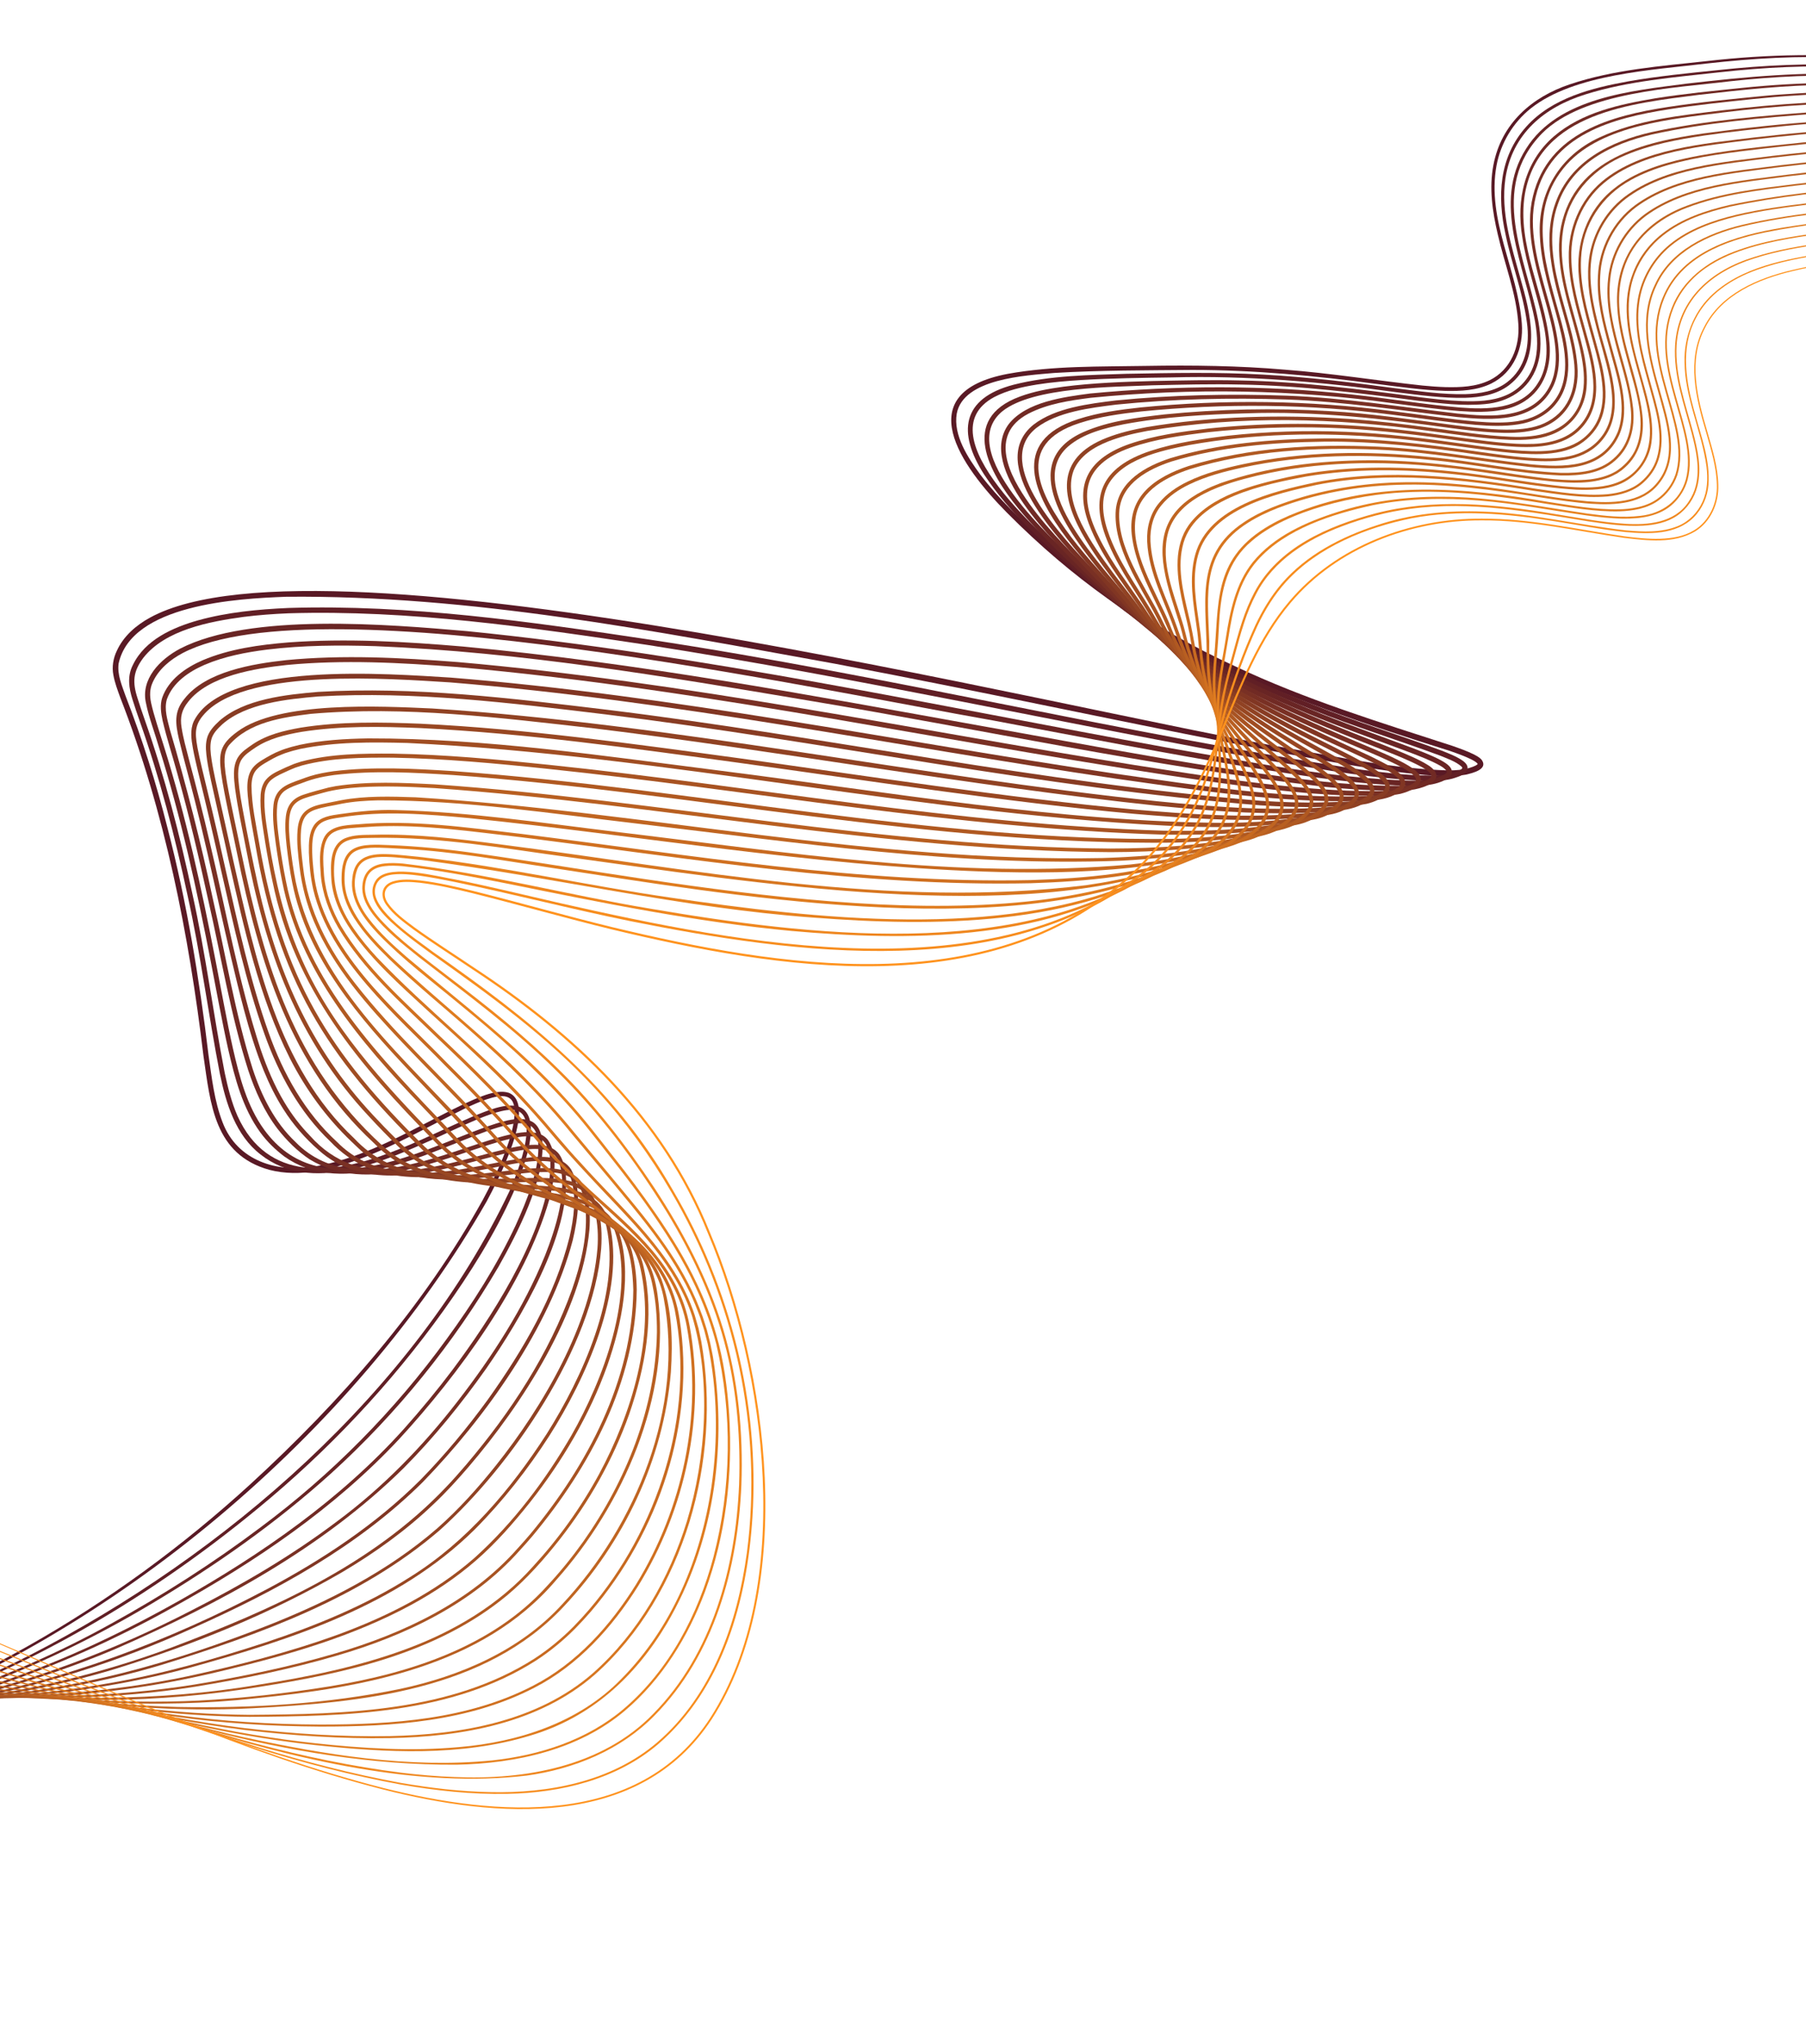 <?xml version="1.0" encoding="utf-8"?>
<!-- Generator: Adobe Illustrator 25.4.1, SVG Export Plug-In . SVG Version: 6.00 Build 0)  -->
<svg version="1.1" id="Layer_1" xmlns="http://www.w3.org/2000/svg" xmlns:xlink="http://www.w3.org/1999/xlink" x="0px" y="0px"
	 viewBox="0 0 1533.248 1734.886" style="enable-background:new 0 0 1533.248 1734.886;" xml:space="preserve">
<style type="text/css">
	.st0{fill:#591925;}
	.st1{fill:#611F25;}
	.st2{fill:#692524;}
	.st3{fill:#712A24;}
	.st4{fill:#793024;}
	.st5{fill:#813623;}
	.st6{fill:#883C23;}
	.st7{fill:#904223;}
	.st8{fill:#984722;}
	.st9{fill:#A04D22;}
	.st10{fill:#A85322;}
	.st11{fill:#B05921;}
	.st12{fill:#B85F21;}
	.st13{fill:#C06521;}
	.st14{fill:#C86A20;}
	.st15{fill:#D07020;}
	.st16{fill:#D77620;}
	.st17{fill:#DF7C1F;}
	.st18{fill:#E7821F;}
	.st19{fill:#EF871F;}
	.st20{fill:#F78D1E;}
	.st21{fill:#FF931E;}
</style>
<g>
	<g>
		<path class="st0" d="M1936.977-40.01c-83.76,61.787-187.118,102.531-292.418,94.961c-26.094-1.586-52.063-4.705-78.175-5.822
			c-39.158-2.002-78.326,0.42-117.254,4.77c-45.788,5.557-112.612,8.861-149.455,38.055c-15.124,12.027-25.655,29.588-29.165,48.586
			c-8.515,46.216,18.137,88.811,21.482,134.186c1.527,20.509-6.767,41.322-25.899,50.809c-12.134,5.949-25.883,6.559-39.08,6.262
			c-19.669-0.649-39.179-3.51-58.646-5.941c-51.757-6.962-103.791-11.829-156.032-11.844c-39.109,0.381-78.384,0.195-117.433,2.58
			c-24.248,2.122-77.006,4.792-82.633,34.44c-3.119,18.428,9.488,37.499,19.994,51.838c7.794,10.329,16.516,19.991,25.617,29.27
			c55.193,55.338,119.81,101.235,191.103,133.598c59.094,27.96,121.632,47.132,183.711,67.257c6.207,2.179,12.404,4.333,18.51,7.328
			c2.334,1.261,4.96,2.543,6.802,4.78c5.545,7.967-7.794,11.07-13.29,12.406c-11.524,2.116-23.344,1.119-34.894,0.312
			c-39.168-3.544-77.845-10.779-116.462-17.815c-128.409-24.332-256.068-52.41-384.493-76.605
			c-153.759-27.778-308.881-58.305-465.708-56.85c-42.404,1.523-131.512,6.605-142.446,56.639
			c-1.276,9.423,2.681,18.346,5.797,27.307c14.194,36.58,26.115,74.191,35.686,112.242c16.372,62.895,27.113,128.441,34.855,193.014
			c2.733,19.234,4.909,38.763,11.9,56.901c12.495,32.815,46.426,43.179,78.888,37.381c45.191-7.849,84.593-33.079,125.493-52.672
			c10.135-4.501,27.399-13.427,38.665-9.724c24.592,9.958-10.257,76.265-18.889,92.281
			c-112.139,196.16-318.156,369.952-531.576,444.387c-73.735,27.105-151.713,39.849-226.119,64.582
			c-36.872,12.714-72.598,32.252-96.979,63.413c-4.083,5.097-7.85,10.444-11.363,15.951c-3.487,5.524-6.704,11.219-9.665,17.043
			c2.933-5.839,6.123-11.55,9.585-17.093c24.684-40.442,64.315-64.816,108.169-80.026c49.412-17.251,100.896-27.38,151.127-41.796
			c151.876-40.284,290.881-120.922,406.493-226.727c76.674-70.387,146.618-150.064,197.238-241.4
			c6.162-11.467,11.906-23.166,16.806-35.187c4.674-11.85,9.239-24.355,10.045-37.084c1.016-18.388-10.592-17.255-24.052-12.716
			c-6.057,2.091-11.981,4.756-17.846,7.541c-29.406,14.287-57.601,30.913-88.406,42.581c-24.512,9.18-51.761,16.357-77.843,9.639
			c-46.868-13.066-49.961-55.585-55.976-96.7c-12.433-103.398-32.709-206.959-70.644-304.201c-2.26-6.276-4.657-12.463-5.845-19.137
			c-1.354-6.772-0.125-14.293,2.879-20.458c5.64-12.526,16.484-21.874,28.289-28.308c147.333-80.525,771.125,77.705,966.823,111.015
			c44.742,7.831,89.884,17.408,135.34,18.707c6.346-0.025,12.61-0.325,18.651-2.333c1.483-0.467,2.945-0.99,4.215-1.621
			c0.628-0.312,1.214-0.661,1.62-0.998c0.429-0.335,0.54-0.64,0.485-0.505c-1.074-1.644-3.496-2.827-5.503-3.904
			c-5.631-2.775-11.802-4.953-17.916-7.099c-148.069-46.43-264.18-89.259-376.321-202.344
			c-38.966-39.335-83.555-101.766,0.663-117.781c38.826-7.038,78.378-6.051,117.638-6.76c39.225-0.663,78.567-0.184,117.681,3.204
			c39.133,2.986,77.899,9.265,116.858,13.468c6.48,0.623,12.966,1.139,19.445,1.328c12.74,0.301,26.035-0.208,37.607-5.853
			c17.876-8.795,25.755-28.443,24.302-47.873c-1.69-25.981-11.685-50.697-17.458-76.021c-4.516-19.089-7.466-39.285-3.678-58.817
			c6.615-34.82,32.26-57.607,65.064-68.517c37.405-12.505,77.038-15.375,115.985-19.636c51.998-5.992,104.57-6.901,156.664-1.49
			C1729.362,67.033,1836.611,32.523,1936.977-40.01L1936.977-40.01z"/>
	</g>
	<g>
		<path class="st1" d="M1938.762-30.275c-83.074,59.44-184.425,98.009-287.627,92.34c-25.618-1.166-51.124-3.933-76.733-5.079
			c-38.404-1.798-76.835,0.173-115.022,4.415c-38.027,4.267-76.701,7.246-113.385,18.73c-35.161,10.954-62.237,33.601-67.937,71.338
			c-4.156,28.684,4.989,56.937,12.607,84.338c8.407,29.687,19.347,68.817-9.453,91.107c-10.605,8.105-24.26,10.389-37.218,10.761
			c-19.342,0.433-38.577-2.31-57.682-4.64c-63.444-8.827-127.285-14.467-191.379-12.681c-25.607,0.343-51.223,0.691-76.779,2.227
			c-12.754,0.78-25.491,1.876-38.052,3.869c-12.37,2.022-24.985,4.805-36.096,10.63c-60.158,32.487,45.419,121.449,73.649,146.328
			c57.314,51.302,126.522,87.083,197.778,114.962c35.725,14.257,72.485,25.51,108.611,38.824c6.134,2.486,12.218,4.685,17.816,8.559
			c0.718,0.533,1.432,1.113,2.121,1.839c0.671,0.736,1.395,1.599,1.782,2.95c0.446,1.326,0.06,3.107-0.672,4.101
			c-2.89,3.776-7.651,4.844-11.826,6.227c-6.487,1.793-13.106,1.909-19.706,1.939c-45.024-1.18-89.501-9.429-133.793-16.81
			c-176.609-31.695-351.893-70.658-529.198-98.415c-101.072-15.235-203.104-30.046-305.542-26.992
			c-12.746,0.517-25.479,1.465-38.134,3.032c-28.854,3.938-66.572,10.935-85.258,34.83c-8.676,11.674-9.333,20.494-4.852,34.254
			c1.835,6.048,3.982,12.09,6.064,18.148c17.076,48.455,29.943,98.302,40.631,148.516c11.071,50.081,17.566,101.069,27.313,151.355
			c2.639,12.387,5.735,24.796,10.788,36.396c25.459,56.432,81.127,50.071,130.274,31.024c23.993-9.004,46.771-20.722,70.384-30.783
			c10.642-4.161,26.711-11.503,38.26-7.998c22.455,8.694,1.843,57.939-4.901,73.409c-15.772,35.24-36.495,68.04-58.851,99.4
			c-44.867,62.656-98.105,119.187-157.63,168.1c-98.923,81.598-212.391,146.652-335.663,183.16
			c-49.097,14.945-99.368,25.465-149.484,36.26c-37.425,8.357-75.294,16.712-110.144,33.148
			c-35.773,16.774-63.237,42.571-81.525,78.374c13.005-25.767,32.17-48.489,56.232-64.568c29.431-19.767,63.705-30.461,97.774-39.14
			c37.302-9.361,75.099-16.638,112.481-25.61c74.811-17.473,148.118-42.146,216.687-76.992
			c165.423-85.019,326.071-223.542,406.933-393.536c5.551-12.401,25.584-61.302,6.91-68.548c-5.601-1.783-12.147-0.105-17.803,1.424
			c-6.032,1.759-11.957,4.101-17.829,6.561c-11.737,4.979-23.294,10.528-34.965,15.86c-43.493,19.504-104.658,47.143-147.476,13.324
			c-21.188-16.363-29.341-43.242-34.533-68.4c-9.809-50.363-16.31-101.238-27.422-151.328
			c-10.69-50.055-23.541-99.685-40.593-147.969c-2.086-6.061-4.24-12.1-6.133-18.316c-3.135-9.871-4.716-19.886,0.3-29.611
			c10.327-21.343,33.897-31.763,55.426-37.842c24.925-6.868,50.805-9.308,76.549-10.459c102.781-3.15,205.103,11.618,306.466,26.822
			c202.807,30.697,402.356,79.935,605.117,110.559c22.077,2.647,44.341,5.7,66.58,4.588c4.703-0.308,9.119-1.221,13.402-2.903
			c1.401-0.538,2.77-1.161,3.828-1.887c0.524-0.354,0.944-0.755,1.126-1.037c0.092-0.141,0.13-0.231,0.129-0.279
			c0.012-0.053,0.02-0.084-0.017-0.197c-0.035-0.207-0.32-0.66-0.732-1.088c-5.058-4.446-12.049-6.693-18.295-9.311
			c-36.022-13.297-72.873-24.623-108.598-38.908c-59.714-23.494-117.982-52.243-169.18-91.293
			c-10.248-7.749-20.074-16.14-29.75-24.554c-28.905-25.345-58.222-51.454-79.48-83.924c-22.698-35.435-19.118-64.476,25.037-76.068
			c31.318-7.964,63.868-8.195,95.948-9.285c38.488-0.684,77.003-1.537,115.465,0.655c38.444,2.032,76.738,6.765,114.839,11.884
			c19.009,2.353,38.035,5.125,57.182,4.74c12.448-0.354,25.397-2.408,35.487-10.067c15.744-11.919,19.581-31.611,16.942-50.678
			c-3.358-25.337-12.929-49.489-18.095-74.556c-7.258-32.476-5.743-65.866,17.577-91.806c22.03-24.497,55.777-32.84,86.987-38.502
			c25.303-4.409,50.855-6.908,76.377-9.519c38.253-4.112,76.84-5.957,115.295-4.016c25.616,1.234,51.121,4.096,76.718,5.351
			C1754.213,66.772,1855.472,28.673,1938.762-30.275L1938.762-30.275z"/>
	</g>
	<g>
		<path class="st2" d="M1940.547-20.541c-82.439,57.176-181.77,93.553-282.981,89.69c-25.171-0.831-50.223-3.254-75.327-4.31
			c-37.639-1.831-75.42-0.001-112.856,4.089c-47.798,5.878-124.95,9.01-160.122,44.174c-46.158,47.215-13.701,105.713-3.23,159.667
			c2.188,12.511,3.032,25.75-1.152,38.013c-6.779,19.939-24.119,30.499-44.371,32.259c-18.972,1.777-37.938-0.726-56.745-2.903
			c-49.844-6.569-99.719-12.842-150.018-13.705c-25.105-0.591-50.252,0.071-75.352,0.623c-33.596,1.485-101.319,1.31-127.274,21.935
			c-41.728,34.109,43.288,109.803,68.828,133.874c8.113,7.418,19.667,18.163,28.074,25.042
			c48.292,40.115,104.625,69.3,162.387,93.31c28.967,12.094,58.652,22.487,88.091,33.484c5.894,2.245,11.778,4.535,17.596,7.128
			c4.393,2.034,8.92,4.07,12.815,7.153c5.913,4.815,4.87,10.286-3.444,13.744c-5.957,2.734-12.63,3.855-19.095,4.106
			c-9.516,0.449-19.053-0.027-28.52-0.591c-37.74-2.379-75.175-8.21-112.456-14.171c-74.474-12.248-148.571-26.658-222.728-40.582
			c-145.12-25.29-572.025-117.796-687.656-57.103c-10.673,5.658-20.451,13.813-25.435,24.938
			c-2.535,5.483-2.544,11.317-1.317,17.197c2.164,10.132,7.414,25.754,10.587,35.943c18.933,60.066,32.35,121.706,44.259,183.487
			c4.232,21.643,9.814,52.716,14.632,73.948c5.537,24.092,11.905,48.951,26.618,69.126c47.211,64.706,129.396,18.879,188.084-2.407
			c10.815-3.574,26.735-9.698,37.964-5.13c6.702,2.687,9.305,10.477,10.009,17.001c2.631,32.533-21.301,78.503-37.088,106.602
			c-38.167,65.201-86.284,124.804-142.216,175.585c-46.684,42.169-98.607,78.601-152.614,110.762
			c-53.992,32.225-111.378,59.246-170.962,79.356c-47.68,16.231-96.728,28.096-146.137,37.526
			c-49.295,9.792-99.379,16.257-147.703,30.341c-50.177,14.43-91.887,40.503-116.494,88.482
			c5.834-11.136,12.72-21.742,20.766-31.419c16.152-19.415,37.224-34.223,60.146-44.607c57.933-25.26,121.73-31.156,183.046-44.023
			c98.757-18.59,195.449-49.986,283.424-98.973c43.96-24.284,86.44-51.388,126.567-81.601
			c60.473-45.008,113.947-99.046,158.189-160.076c22.151-30.382,42.469-62.267,58.451-96.33c9.303-20.65,21.01-48.313,19.104-71.218
			c-1.684-16.208-11.942-17.035-25.398-14.185c-12.1,2.737-23.795,7.546-35.372,12.089
			c-46.086,18.085-109.023,47.373-154.629,14.956c-7.69-5.779-14.67-12.568-20.371-20.338c-15.178-20.76-21.674-46.04-27.36-70.62
			c-4.79-21.224-10.503-52.376-14.71-74.061c-11.929-61.643-25.345-123.092-44.274-182.998c-2.958-10.39-8.678-25.681-10.73-36.399
			c-5.09-20.813,11.978-37.822,28.925-46.77c59.402-30.554,176.347-20.621,243.445-14.842
			c200.4,20.114,397.462,63.224,595.401,99.043c67.932,11.672,135.997,25.584,205.034,27.89c7.727-0.038,15.394,0.06,22.65-2.294
			c1.445-0.476,2.864-0.996,4.205-1.592c1.333-0.591,2.624-1.275,3.563-2.05c0.467-0.38,0.813-0.787,0.967-1.089
			c0.136-0.314,0.159-0.433,0.08-0.746c-0.861-2.008-3.671-3.768-5.763-5.004c-8.093-4.542-16.89-7.787-25.581-11.166
			c-29.447-11.023-59.125-21.437-88.184-33.593c-58.099-24.196-114.793-53.64-163.388-94.068
			c-28.422-24.728-56.826-50.343-80.91-79.501c-24.908-30.414-50.145-75.804,1.215-94.868c12.049-4.484,24.618-6.723,37.135-8.428
			c25.054-3.228,50.261-4.142,75.461-4.81c25.181-0.501,50.343-1.108,75.525-0.462c50.375,0.969,100.483,7.372,150.321,14.051
			c12.435,1.533,24.906,3.01,37.414,3.461c12.295,0.362,25.049,0.078,36.473-4.74c11.357-4.582,20.216-14.359,24.117-25.912
			c4.004-11.706,3.216-24.509,1.118-36.593c-8.898-47.739-36.98-100.992-7.685-146.993c27.359-43.656,89.477-49.075,136.078-55.238
			c49.969-5.783,100.307-10.543,150.645-7.687c25.15,1.147,50.193,3.657,75.3,4.573
			C1758.596,72.092,1857.926,36.154,1940.547-20.541L1940.547-20.541z"/>
	</g>
	<g>
		<path class="st3" d="M1942.332-10.806c-71.672,47.978-154.95,80.424-241.445,86.088c-49.375,3.401-98.609-4.084-147.974-3.301
			c-36.747,0.281-74.152,4.271-110.573,8.511c-57.156,7.317-135.242,14.955-147.691,83.881
			c-7.316,43.605,16.801,84.005,20.812,126.679c1.847,19.217-4.352,39.07-21.382,49.7c-5.296,3.366-11.454,5.682-17.604,6.923
			c-12.296,2.519-24.884,2.121-37.287,1.236c-18.493-1.406-36.862-4.1-55.23-6.431c-85.379-11.957-172.28-13.309-258.04-4.81
			c-18.06,2.339-36.583,5.068-52.841,13.476c-34.138,17.881-16.08,52.881,0.874,76.524c17.851,24.731,40.442,46.547,62.346,67.749
			c12.987,12.994,27.018,25.195,41.645,36.29c59.048,44.785,127.851,73.967,196.565,100.584c5.741,2.276,11.479,4.576,17.19,6.989
			c5.706,2.43,11.399,4.918,16.945,7.966c3.986,2.347,8.593,4.734,10.46,9.283c2.979,8.825-14.729,13.271-20.908,13.968
			c-6.316,0.756-12.556,0.814-18.768,0.751c-18.586-0.284-37.131-1.533-55.593-3.45c-147.159-17.286-292.129-49.024-438.199-73.274
			c-121.474-20.435-243.479-41.049-366.729-46.033c-30.742-0.944-61.553-0.81-92.073,2.902
			c-18.099,2.292-36.423,5.784-53.184,12.958c-13.405,5.802-26.847,15.003-31.945,29.146c-2.536,8.564,0.498,17.652,2.589,26.095
			c13.969,47.338,26.166,95.286,36.451,143.576c10.979,48.01,18.788,96.92,33.691,143.904c7.534,23.089,18.677,45.573,36.547,62.396
			c27.759,28.418,66.356,26.734,102.291,17.779c23.983-5.833,46.884-15.012,70.633-21.908c5.985-1.674,12.055-3.196,18.35-3.952
			c7.871-0.933,17.674-0.637,22.961,6.301c9.49,13.604,4.839,36.021,0.974,50.998c-20.407,71.239-77.362,148.648-127.271,202.83
			c-54.93,58.873-122.503,104.401-192.643,143.185c-48.54,27.014-99.54,49.913-152.327,67.274
			c-82.078,27.747-168.165,39.686-253.588,52.003c-59.661,9.644-125.797,20.551-167.421,68.596
			c-8.056,9.341-14.991,19.626-20.85,30.484c5.808-10.884,12.698-21.208,20.72-30.597c16.158-18.804,37.111-32.943,59.847-42.595
			c57.374-23.577,120.172-27.636,180.758-37.91c73.096-11.155,145.663-27.53,214.753-54.221
			c43.142-16.417,84.846-36.936,125.048-59.595c69.5-39.37,136.222-85.683,189.844-145.373
			c14.351-16.094,28.101-32.721,41.061-49.921c32.874-44.017,74.078-108.117,82.437-162.94c1.05-8.843,1.453-18.168-2.014-26.441
			c-5.877-14.621-28.031-7.67-39.658-4.666c-50.362,14.584-111.967,45.691-161.952,15.362
			c-10.464-6.944-19.474-16.002-27.216-25.838c-11.415-14.917-19.156-32.267-25.029-49.999
			c-15.012-47.153-22.86-96.158-33.905-144.287c-7.937-36.117-16.268-72.159-26.325-107.748
			c-4.053-14.886-8.922-29.596-12.438-44.694c-1.339-6.255-2.358-13.021-0.301-19.35c5.458-15.495,19.841-25.472,34.252-31.757
			c23.112-9.778,48.085-13.099,72.853-15.166c49.425-3.607,98.969-0.696,148.225,3.495c147.586,13.668,293.407,41.05,439.15,67.219
			c97.11,17.209,194.021,36.541,292.072,47.529c18.355,1.918,36.779,3.172,55.208,3.466c11.19,0.018,22.765,0.31,32.722-5.316
			c0.843-0.53,1.635-1.032,2.263-1.725c0.224-0.199,0.35-0.401,0.468-0.59c0.276-0.389,0.302-0.687,0.326-0.999
			c-0.016-0.623-0.622-1.661-1.56-2.579c-2.023-1.958-4.561-3.528-7.086-4.925c-10.707-5.77-22.312-10.167-33.634-14.745
			c-83.13-32.243-167.579-68.891-232.813-131.42c-4.182-4.186-15.549-15.101-19.898-19.391
			c-24.863-25.02-91.323-88.456-63.836-125.398c14.959-18.935,46.626-22.878,69.058-25.905c73.803-7.007,148.388-7.283,222.1,0.842
			c30.667,3.21,61.11,8.463,91.823,11.046c23.231,1.821,51.781,1.828,65.798-20.058c10.329-15.469,8.534-35.322,4.776-52.716
			c-5.228-24.077-13.992-47.424-17.617-71.946c-5.328-31.473,1.92-63.959,26.876-85.458c23.888-20.475,55.945-27.191,86.137-32.3
			c24.405-3.897,48.994-6.285,73.559-8.806c23.793-2.519,50.041-4.089,73.964-4.251c49.381-0.614,98.572,7.036,147.916,3.816
			C1787.225,68.807,1870.47,36.795,1942.332-10.806L1942.332-10.806z"/>
	</g>
	<g>
		<path class="st4" d="M1944.117-1.072c-74.911,48.517-161.905,79.827-251.441,83.745c-6.353,0.187-16.299,0.491-22.731,0.392
			c-48.426-0.693-96.782-5.532-145.201-2.027c-11.622,0.681-24.542,1.814-36.168,3.014c-24.066,2.563-48.178,4.99-72.083,8.757
			c-47.153,7.421-100.027,21.345-112.671,74.006c-13.588,54.768,34.376,117.688,15.059,160.513
			c-14.923,32.018-52.113,29.542-81.81,26.642c-48.102-5.51-95.997-13.149-144.44-14.85c-48.274-1.635-96.859-0.523-144.908,4.321
			c-22.049,2.786-49.984,6.036-67.957,19.874c-38.31,30.592,24.592,94.836,47.193,119.177
			c14.693,15.325,35.394,37.452,51.879,50.487c46.711,38.42,101.374,65.809,156.684,89.641c9.321,4.279,40.611,16.953,50.028,21.853
			c2.748,1.335,5.479,2.726,8.169,4.252c4.066,2.458,8.536,4.849,11.322,9.084c5.486,9.331-9.494,14.276-16.116,16.029
			c-9.101,1.884-18.439,1.735-27.609,1.748c-42.517-0.174-84.812-5.478-126.856-11.191
			c-215.728-30.707-429.058-79.042-646.347-98.202c-48.129-3.743-96.629-6.333-144.765-1.729
			c-26.855,2.923-66.329,9.091-83.591,31.257c-5.449,6.765-7.047,13.151-5.602,21.852c1.361,8.878,3.809,17.576,6.06,26.311
			c6.243,23.407,12.291,46.917,17.727,70.535c14.064,58.793,24.466,118.665,43.273,176.172
			c5.334,15.619,11.743,30.965,20.248,45.131c6.075,10.242,13.484,19.889,21.782,28.429c42.159,47.412,102.678,27.78,155.621,13.808
			c14.541-3.363,42.064-12.08,54.175-0.109c2.434,2.315,3.806,5.316,4.962,8.395c1.091,2.872,1.694,6.141,2.194,9.167
			c5.168,51.199-38.917,125.384-67.678,166.641c-21.025,29.736-44.026,58.09-69.688,83.988
			c-69.349,68.353-156.667,115.239-245.256,153.842c-67.069,28.332-137.932,46.938-209.775,58.172
			c-47.865,7.67-96.171,11.961-144.261,17.809c-41.802,5.447-84.611,11.483-122.663,30.638c0,0-3.995,2.15-3.995,2.15l-1.996,1.077
			l-1.953,1.154l-3.9,2.318l-3.798,2.481l-1.898,1.242l-1.841,1.326c-18.58,12.997-33.687,30.858-44.512,50.731
			c5.786-10.639,12.678-20.69,20.688-29.788c2.889-3.182,6.428-6.807,9.539-9.738c1.587-1.398,3.691-3.273,5.109-4.516
			c0.936-0.76,4.286-3.442,5.319-4.268c1.699-1.239,3.995-2.911,5.513-4.015c1.032-0.686,4.57-3.015,5.692-3.758
			c1.744-1.044,4.28-2.573,5.85-3.507c0,0,1.996-1.089,1.996-1.089l3.995-2.173c2.164-1.082,4.244-2.098,6.113-3.027
			c1.051-0.462,5.047-2.28,6.22-2.801c35.023-14.796,72.962-20.423,110.407-25.356c72.076-8.726,144.649-15.319,215.395-32.286
			c70.83-16.292,139.095-42.276,203.624-75.596c43.091-21.93,85.028-46.463,123.652-75.61
			c38.901-28.869,72.79-63.719,102.407-101.975c29.512-38.106,56.065-79.149,74.272-123.896
			c8.497-21.657,19.716-55.366,12.011-78.171c-13.891-43.945-136.286,50.441-204.256-11.15
			c-11.542-10.004-21.745-21.763-29.92-34.671c-6.581-10.278-12.01-21.362-16.648-32.627c-6.867-16.918-12.17-34.442-16.904-52.035
			c-15.428-58.621-26.616-118.167-41.55-176.883c-4.379-17.656-9.447-35.094-13.631-52.828c-2.857-12.706-4.426-22.981,4.65-33.965
			c18.195-23.441,58.431-29.821,86.403-32.9c48.404-4.67,97.168-2.108,145.529,1.621c193.261,16.889,383.44,56.859,574.767,87.43
			c59.709,9.264,119.589,19.088,180.013,21.724c11.988,0.292,24.16,0.753,36.095-0.061c5.88-0.395,11.553-1.483,16.819-4.09
			c1.303-0.604,2.528-1.296,3.617-2.058c1.051-0.771,1.93-1.674,2.238-2.473c0.327-0.866,0.118-1.669-0.425-2.533
			c-2.413-3.344-6.193-5.545-9.856-7.674c-13.881-7.897-42.693-19.229-57.785-25.95c-55.635-24.019-110.544-51.597-157.568-90.327
			c-16.542-13.031-37.398-35.451-52.177-50.834c-24.393-26.307-87.92-91.419-46.745-124.689
			c18.792-14.443,47.037-17.667,69.886-20.52c48.328-4.771,96.94-5.775,145.438-4.038c48.506,1.804,96.477,9.549,144.595,15.166
			c28.414,2.784,64.776,5.689,79.019-24.875c18.766-41.6-28.763-104.446-14.906-159.917c13.083-53.741,66.362-68.073,114.696-75.458
			c26.961-4.121,54.14-6.701,81.266-9.389c8.741-0.855,18.453-1.495,27.205-2.033c48.45-3.341,96.911,1.661,145.303,2.521
			c0-0.001,9.074,0.024,9.074,0.024l9.07-0.223C1779.093,79.069,1867.769,47.813,1944.117-1.072L1944.117-1.072z"/>
	</g>
	<g>
		<path class="st5" d="M1945.902,8.662c-80.641,50.363-174.599,80.878-270.045,81.285c-23.82,0.252-47.591-1.206-71.353-1.915
			c-47.584-1.913-95.039,1.708-142.255,7.486c-42.449,5.502-101.629,10.521-131.956,43.873
			c-35.703,39.872-16.774,89.439-4.577,134.547c5.996,22.531,11.014,50.051-5.304,69.538c-7.842,9.504-19.669,15.047-31.671,16.779
			c-11.984,1.834-24.044,1.312-35.93,0.377c-23.754-2.056-47.254-5.807-70.892-8.634c-70.654-9.169-142.374-9.835-213.237-2.737
			c-17.604,1.981-35.281,4.372-52.138,9.842c-56.717,18.137-33.452,61.615-7.431,96.404c14.26,18.975,30.852,36.06,46.451,53.954
			c15.739,17.667,33.481,33.509,52.48,47.603c47.716,35.651,102.256,60.112,156.002,85.128c8.669,4.54,28.558,13.079,29,22.329
			c0.093,3.859-3.094,6.772-6.056,8.531c-8.034,5.01-17.402,6.283-26.604,6.657c-6.004,0.311-11.969,0.351-17.927,0.393
			c-65.584,0.178-130.66-10.039-195.429-19.202c-188.127-27.763-375.004-66.201-564.729-81.653
			c-51.826-3.253-169.125-11.929-206.665,24.561c-10.233,10.191-10.531,16.77-7.977,30.881c1.87,9.791,5.518,24.738,7.951,34.661
			c5.669,23.101,10.957,46.342,16.084,69.563c10.57,46.25,20.476,92.939,36.392,137.666c12.284,34.735,30.732,67.777,58.129,92.821
			c24.954,25.402,60.341,29.023,94.096,24.679c23.683-2.681,46.619-9.192,70.427-11.681c11.7-0.982,26.968-0.975,34.106,10.279
			c9.613,16.915,5.669,42.11,1.362,60.208c-19.581,74.325-74.26,150.477-127.286,205.191
			c-55.212,54.769-124.612,92.46-195.096,123.87c-65.049,29.568-133.833,50.84-204.211,63.154
			c-46.883,8.413-94.319,13.127-141.749,16.752c-47.345,3.923-95.108,5.907-141.659,15.95c-11.597,2.573-23.079,5.736-34.208,9.904
			c-34.254,12.366-62.25,34.653-80.118,67.197c24.802-45.395,65.272-66.894,114.184-77.733
			c46.565-10.224,94.355-12.366,141.71-16.451c47.407-3.784,94.776-8.655,141.553-17.212
			c93.814-16.364,183.695-50.317,267.684-94.762c47.051-25.066,92.138-54.827,129.968-92.609
			c20.741-21.187,39.71-44.143,57.168-68.086c29.914-42.004,56.876-87.688,69.4-138.097c3.55-15.877,6.012-32.862,1.418-48.739
			c0,0-0.372-1.003-0.372-1.003l-0.74-2.007c-2.282-6.78-8.637-10.88-15.499-12.023c-17.409-2.573-35.081,2.499-52.307,5.495
			c-48.098,9.683-98.282,16.689-135.587-22.702c-26.176-24.918-43.871-57.337-55.898-91.115
			c-16.042-44.976-25.976-91.69-36.622-138.105c-6.384-28.838-13.237-58.121-20.319-86.833c-1.367-5.801-2.739-11.605-3.819-17.533
			c-1.354-7.544-2.594-15.786,0.68-23.108c25.705-51.77,167.091-40.155,218.124-37.118
			c189.892,15.258,376.833,53.726,565.033,81.694c70.397,9.942,141.257,21.421,212.549,18.917c5.745-0.338,11.65-0.72,17.052-2.511
			c2.632-0.951,5.358-2.134,7.693-3.548c2.348-1.385,4.32-3.347,4.203-5.055c-0.019-0.883-0.518-1.936-1.286-2.939
			c-2.672-3.228-6.269-5.528-9.904-7.751c-5.005-3.005-10.294-5.67-15.604-8.279c-10.65-5.187-21.494-10.083-32.283-15.105
			c-53.959-24.981-107.504-53.186-151.994-93.205c-8.87-8.02-17.318-16.512-25.279-25.445c-15.641-17.963-32.257-35.104-46.6-54.213
			c-28.023-36.955-49.953-83.006,9.255-101.98c17.135-5.531,35.091-7.923,52.88-9.89c71.153-6.981,143.082-6.162,213.97,3.18
			c23.591,2.867,47.109,6.675,70.759,8.768c11.782,0.957,23.683,1.473,35.26-0.278c11.494-1.657,22.562-6.783,30.041-15.775
			c15.696-18.791,10.562-45.362,4.902-67.168c-6.301-24.435-14.902-48.721-15.931-74.215c-2.044-36.659,16.938-68.069,50.339-83.568
			c32.593-15.244,69.094-18.776,104.384-23.115c47.25-5.62,94.897-9.096,142.508-7.016c26.756,0.912,53.463,2.664,80.212,2.052
			C1777.08,86.798,1867.587,57.037,1945.902,8.662L1945.902,8.662z"/>
	</g>
	<g>
		<path class="st6" d="M1947.687,18.397c-80.127,48.087-172.428,76.867-266.126,78.366c-46.735,0.614-93.453-3.466-140.145-0.259
			c-46.4,3.602-93.317,7.601-138.821,17.615c-34.061,7.866-67.763,24.108-79.985,59.175c-7.985,22.053-4.917,46.129,0.549,68.415
			c5.318,22.704,14.017,44.959,15.958,68.382c2.368,25.907-10.012,48.178-35.949,54.792c-11.538,2.921-23.5,2.861-35.263,2.215
			c-11.731-0.691-23.364-2.097-34.963-3.585c-57.534-8-116.289-14.771-174.363-12.673c-34.93,0.933-70.002,2.862-104.37,9.261
			c-16.614,3.425-34.314,7.686-47.446,18.937c-38.402,33.801,31.221,103.484,53.122,131.679
			c36.268,45.923,86.361,78.213,137.495,105.432c20.624,11.082,41.84,20.781,62.338,32.213c7.706,4.688,25.111,13.691,18.788,23.852
			c-3.584,5.161-12.232,8.722-18.175,10.093c-12.417,2.424-24.952,2.103-37.469,2.616c-17.586,0.465-35.189-0.222-52.725-1.315
			c-186.492-15.095-370.025-54.263-555.575-77.159c-80.943-9.769-162.56-19.954-244.18-15.274
			c-26.407,2.236-61.312,5.754-81.6,23.59c-4.186,3.937-8.225,7.997-9.417,13.178c-1.285,5.346-0.588,11.17,0.216,16.658
			c0.858,5.699,2.032,11.405,3.242,17.103c4.338,19.542,10.793,48.525,15.15,68.448c18.945,83.751,37.76,175.149,102.862,236.272
			c61.012,64.892,159.935,3.609,190.5,34.283c2.205,2.257,3.838,5.006,5.017,7.86c2.509,6.365,3.649,13.021,4.169,19.722
			c0.364,4.875,0.278,10.648-0.121,15.553c-6.506,70.144-57.342,148.479-102.386,201.068c-9.514,11.106-19.42,21.971-30.089,32.014
			c-23.275,22.278-49.748,41.194-77.409,57.59c-60.718,35.252-126.396,61.602-193.366,82.336
			c-89.844,26.991-183.795,35.503-277.162,38.878c-46.617,2.193-93.583,2.914-139.55,11.647
			c-34.195,6.575-68.497,19.621-92.88,45.34c-8.047,8.467-14.987,17.964-20.788,28.106c8.625-15.235,19.849-29.143,33.596-40.056
			c22.89-18.508,51.407-28.253,79.949-34.004c45.986-8.908,92.988-9.781,139.624-12.13c46.67-2.081,93.362-4.833,139.695-10.937
			c63.657-8.248,126.56-23.03,186.717-45.484c83.848-31.737,169.339-69.571,232.049-135.584c5.522-5.675,12.32-13.444,17.517-19.51
			c37.552-44.294,70.231-93.833,89.82-148.766c7.13-20.8,12.646-42.641,11.635-64.759c-0.501-6.73-1.59-13.562-4.07-19.774
			c-1.055-2.53-2.468-4.893-4.361-6.818c-9.906-9.895-27.308-8.331-40.358-7.519c-34.763,3.142-70.655,10.747-105.079,0.825
			c-14.207-4.02-27.964-10.977-38.77-21.241c0,0-6.386-6.076-6.386-6.076c-21.291-20.268-38.918-44.413-52.205-70.593
			c-26.414-52.499-38.933-110.526-51.834-167.445c-4.26-19.947-10.915-48.713-15.199-68.454c-1.22-5.73-2.409-11.476-3.295-17.333
			c-0.825-5.995-1.662-12.094-0.15-18.168c1.456-6.112,6.082-10.942,10.502-15.029c21.108-18.702,56.787-22.347,83.935-24.669
			c81.898-4.766,163.812,5.389,244.971,15.129c185.508,22.699,368.921,62.15,555.305,77.334c17.445,1.097,34.912,1.791,52.376,1.342
			c11.543-0.427,23.337-0.285,34.686-2.098c5.538-0.892,10.798-3.124,15.27-6.245c1.936-1.393,3.581-3.172,3.374-5.49
			c-0.49-2.279-2.245-4.419-4.114-6.043c-4.203-3.761-9.206-6.75-14.125-9.597c-10.077-5.727-20.568-10.887-30.99-16.162
			c-31.407-15.701-62.519-32.182-91.607-51.983c-19.415-13.172-38.044-27.664-54.667-44.275
			c-16.722-16.5-30.599-35.363-45.853-53.242c-26.194-32.357-73.035-93.152-15.092-119.133c21.654-9.547,45.502-12.316,68.76-15.032
			c46.615-4.646,93.57-5.634,140.317-2.797c34.02,1.802,70.731,7.301,104.589,11.714c17.321,2.173,34.692,4.525,52.14,3.896
			c10.003-0.502,20.151-1.983,28.912-7.003c18.924-10.478,24.548-30.708,21.845-51.651c-3.497-27.556-14.637-53.492-18.885-80.95
			c-2.892-17.395-2.901-35.738,3.175-52.48c12.513-35.699,46.795-52.487,81.633-60.373c45.801-9.925,92.566-13.729,139.205-17.208
			c46.725-3.054,93.499,1.181,140.214,0.723C1775.138,94.451,1867.394,66.066,1947.687,18.397L1947.687,18.397z"/>
	</g>
	<g>
		<path class="st7" d="M1949.472,28.131c-84.625,48.787-181.83,76.044-279.668,75.726c-27.019,0.037-59.244-1.215-86.14-0.832
			c-22.9,0.322-45.938,1.616-68.722,3.968c-22.824,2.402-45.694,4.771-68.401,8.096c-22.563,3.417-45.365,7.639-66.439,16.594
			c-25.404,10.426-45.837,30.576-51.916,57.832c-6.925,29.737,3.08,59.64,10.9,88.205c4.498,16.586,9.364,33.814,7.835,51.253
			c-0.974,11.673-6.166,23.301-15.09,31.074c-8.761,8.047-20.552,11.747-32.179,12.83c-5.795,0.617-11.604,0.653-17.382,0.485
			c-23.065-0.838-45.794-4.644-68.619-7.555c-79.35-11.129-160.617-13.368-239.806,0.006c-11.174,2.089-22.344,4.71-32.918,8.863
			c-12.106,4.752-24.38,12.27-29.458,24.733c-10.251,27.452,16.944,64.16,32.638,85.726c6.862,9.235,14.094,18.115,20.925,27.411
			c6.641,9.349,13.758,18.243,21.469,26.682c15.377,16.942,32.973,31.687,51.478,45.108c27.778,20.286,57.914,37.074,88.067,53.595
			c10.088,5.67,20.249,11.112,29.664,17.969c7.673,5.6,16.88,14.783,6.281,23.237c-7.183,5.662-16.07,8.057-24.995,8.835
			c-11.556,1.109-22.946,1.62-34.531,2.124c-40.297,1.107-80.572-2.298-120.624-6.231
			c-156.022-16.482-322.164-46.716-477.991-65.662c-79.568-8.925-159.984-19.231-240.053-12.247
			c-24.566,3.031-52.304,7.024-69.338,26.572c-5.204,6.621-3.947,15.63-3.034,23.518c0.754,5.624,1.797,11.253,2.878,16.875
			c2.116,10.942,8.116,39.18,10.499,50.589c19.908,96.076,44.692,180.342,119.537,248.658
			c60.608,56.194,156.666,4.472,179.797,44.724c1.502,2.642,2.484,5.427,3.309,8.327c3.294,11.176,3.747,23.162,2.922,34.717
			c-6.699,82.996-76.233,184.62-137.196,239.087c-67.001,57.583-152.03,88.042-235.246,113.95
			c-102.201,30.809-209.656,36.274-315.764,36.34c-45.867,0.602-92.057,0.053-137.431,7.599
			c-22.578,3.899-44.994,10.22-64.986,21.641c-20.011,11.337-36.612,28.279-48.077,48.19c11.396-19.983,27.926-37.004,47.926-48.451
			c40.462-22.898,88.139-26.302,133.637-28.577c45.923-1.821,91.896-1.205,137.82-2.737c71.661-2.117,143.469-9.392,213.098-26.889
			c41.723-10.514,82.544-24.525,122.616-40.108c51.835-20.47,102.459-46.128,144.705-82.906
			c18.226-16.111,34.524-34.343,49.694-53.339c39.604-49.712,80.765-119.604,86.067-184.019c0.764-10.541,0.313-21.308-2.269-31.571
			c-0.188-0.846-0.946-3.062-1.218-4.018c-2.061-7.268-7.433-13.206-14.337-16.216c-13.061-5.535-27.788-4.727-41.753-4.581
			c-22.978,0.669-46.258,2.154-69.105-1.904c-20.72-3.684-41.111-12.182-56.577-26.743c0,0-1.55-1.508-1.55-1.508l-3.099-3.016
			c-71.126-65.817-97.26-153.875-116.082-245.907c-3.927-19.753-10.662-47.96-13.468-67.723
			c-2.192-17.122-1.067-24.59,13.554-35.349c35.09-26.309,121.827-21.769,165.653-19.793
			c204.155,13.19,411.921,57.48,615.244,78.725c51.256,5.132,102.973,9.168,154.378,4.211c5.633-0.644,11.207-1.429,16.077-3.857
			c2.513-1.189,4.953-2.53,7.011-4.165c1.86-1.51,3.48-3.39,3.453-5.747c-0.599-4.849-5.72-8.761-9.602-11.744
			c-4.516-3.348-9.393-6.329-14.303-9.24c-45.048-25.346-91.309-49.591-130.501-83.814c-17.458-15.104-33.211-32.32-46.517-51.172
			c-3.349-4.604-6.894-9.123-10.402-13.67c-10.593-13.672-21.06-27.442-29.932-42.364c-20.945-35.107-27.429-69.484,17.816-86.982
			c10.834-4.234,22.163-6.861,33.55-8.973c56.789-9.547,114.808-10.822,172.171-7.004c22.958,1.658,45.825,4.342,68.599,7.446
			c22.721,2.939,45.445,6.796,68.328,7.669c22.745,1.047,46.889-3.229,57.789-25.838c18.501-39.564-25.623-98.76-14.836-152.674
			c11.903-58.022,70.126-71.647,120.972-78.928c34.167-4.586,68.483-8.46,102.9-10.518c33.736-2.115,69.621-0.794,103.406-0.139
			C1756.044,105.997,1859.692,79.552,1949.472,28.131L1949.472,28.131z"/>
	</g>
	<g>
		<path class="st8" d="M1951.257,37.865c-104.027,57.13-209.151,77.166-326.78,72.812c-19.675-0.213-39.6-0.041-59.275,0.893
			c-25.394,1.093-50.66,3.941-75.906,6.799c-41.271,5.336-94.997,9.581-127.865,37.211c-18.321,15.432-28.047,39.308-27.419,63.097
			c0.217,21.201,6.342,41.63,11.996,61.922c7.24,26.111,17.547,59.22-2.783,82.06c-16.047,18.112-42.183,17.755-64.4,16.065
			c-16.929-1.349-33.745-3.868-50.551-6.115c-33.555-4.654-67.206-8.445-101.063-9.536c-33.797-0.977-67.737,0.117-101.335,3.779
			c-22.239,2.7-44.815,5.736-66.015,13.094c-42.251,14.919-44.508,41.903-25.722,78.513c10.284,20.101,24.112,37.968,36.823,56.64
			c5.91,9.424,12.617,18.816,19.665,27.378c36.049,43.82,85.626,72.985,133.446,102.244c9.088,6.029,25.621,15.418,29.141,25.579
			c2.713,8.449-6.077,14.346-12.618,17.478c-7.799,3.936-16.916,4.462-25.357,5.373c0,0-16.906,1.437-16.906,1.437
			c-45.279,3.372-90.61,0.012-135.708-3.809c-105.236-9.544-230.725-28.875-336.276-43.419
			c-89.47-12.218-179.125-24.832-269.35-29.352c-33.716-1.358-67.717-2.04-101.096,3.229c-13.597,2.393-27.483,5.618-39.074,13.352
			c-4.454,3.054-9.248,6.018-12.032,10.584c-3.901,7.152-2.489,15.794-1.674,23.779c0.704,5.55,1.651,11.102,2.645,16.648
			c4.097,22.163,8.552,44.367,13.38,66.379c17.391,77.197,47.161,142.712,102.737,200.013c5.585,6.118,11.983,12.257,17.771,18.085
			c19.887,19.923,47.673,29.722,75.19,33.096c22.44,3.089,45.255,2.032,67.594,6.117c17.271,3.331,30.479,10.978,34.858,28.999
			c14.391,56.969-20.546,132.839-50.833,180.333c-18.382,28.597-39.44,55.493-63.427,79.63
			c-65.195,64.48-155.452,93.297-241.793,117.317c-65.548,17.756-133.435,25.872-201.218,27.93
			c-67.827,2.407-135.593-2.096-203.397-1.66c-55.134,1.273-117.158,3.983-159.239,44.218c-8.074,7.899-15.044,16.904-20.829,26.61
			c5.743-9.731,12.677-18.771,20.728-26.714c24.476-24.164,58.362-35.187,91.704-40.124c44.83-6.519,90.295-4.968,135.438-4.218
			c90.213,2.348,181.14,3.062,270.224-13.227c44.502-7.723,88.012-20.285,130.932-34.26c42.733-14.227,84.882-31.396,122.933-55.698
			c48.001-29.999,85.169-74.131,115.609-121.29c29.786-47.203,63.135-119.231,50.71-176.016c-0.561-1.904-1.1-4.122-1.771-5.948
			c-4.764-14.209-17.41-20.085-31.257-22.712c-16.469-3.077-33.653-3.02-50.432-4.349c-28.35-1.83-57.324-7.883-80.895-24.58
			c-4.688-3.295-9.14-7.02-13.166-11.06c-7.984-7.796-16.136-16.157-23.689-24.378c-61.494-65.488-88.611-141.734-104.895-228.551
			c-3.248-16.667-6.863-33.275-9.149-50.141c-0.927-8.453-2.344-18.114,2.126-26.048c3.11-5.26,8.337-8.399,13.1-11.737
			c12.042-8.066,26.44-11.475,40.492-13.949c33.673-5.345,67.946-4.686,101.86-3.341c90.42,4.478,180.115,17.021,269.716,29.218
			c105.793,14.645,230.636,33.971,336.071,43.616c44.865,3.833,90.135,7.214,135.091,3.894c0,0,16.875-1.423,16.875-1.423
			c8.269-0.914,16.631-1.286,24.114-5.003c6.353-3.196,15.217-8.599,9.158-16.572c-3.131-4.355-7.622-7.823-11.974-11.041
			c-4.51-3.285-9.235-6.34-13.995-9.345c-38.56-23.581-77.794-46.977-110.895-78.158c-16.578-15.513-31.097-33.311-43.151-52.555
			c-15.812-23.336-33.945-45.925-43.898-72.677c-12.731-34.44,0.994-55.63,34.507-67.361c21.587-7.445,44.221-10.43,66.752-13.13
			c45.067-4.75,90.531-5.26,135.682-1.611c33.855,2.603,67.365,8.027,101.003,12.255c11.171,1.303,22.396,2.455,33.636,2.462
			c16.458,0.192,34.22-2.999,45.551-15.888c19.721-22.205,9.187-54.287,2.394-79.788c-5.65-20.392-11.788-41.16-11.958-62.524
			c-0.622-24.331,9.48-48.906,28.266-64.653c33.518-28.034,87.055-32.019,129.002-37.326c28.076-3.152,56.245-6.044,84.504-6.909
			c39.537-1.431,79.126,0.939,118.645-0.443C1782.629,106.076,1871.867,81.098,1951.257,37.865L1951.257,37.865z"/>
	</g>
	<g>
		<path class="st9" d="M1953.042,47.6c-69.018,36.151-144.93,59.026-222.449,66.973c-55.39,6.145-111.226,1.657-166.739,5.205
			c-22.204,1.307-44.306,3.78-66.402,6.302c-27.565,3.268-55.267,6.496-81.971,14.176c-10.611,3.067-21.013,7.045-30.685,12.388
			c-24.872,13.467-41.117,38.018-42.492,66.368c-1.28,22.254,4.884,43.924,10.819,65.178c5.854,21.898,14.779,47.848,6.702,70.141
			c-3.31,9.469-10.229,17.423-18.633,22.783c-9.74,6.081-21.351,7.824-32.583,8.296c-11.199,0.325-22.371-0.579-33.478-1.807
			c-33.148-3.867-66.091-9.455-99.34-12.162c-55.234-4.687-111.267-3.495-165.894,6.27c-23.802,4.703-59.06,11.984-70.303,36.112
			c-6.623,15.296-1.453,32.521,4.74,47.154c9.845,22.996,25.188,43.023,37.437,64.796c1.064,1.778,3.185,5.338,4.303,7.079
			c32.602,52.711,86.917,84.96,136.274,120.028c9.144,7.054,25.973,19.934,14.466,31.969c-5.137,5.105-12.008,8.64-18.965,10.263
			c-8.223,1.901-16.663,2.574-24.97,3.569c-27.696,3.484-55.683,3.748-83.543,3.009c-220.681-8.753-442.928-60.636-663.444-71.032
			c-30.357-0.791-61.13-1.069-90.99,5.068c0,0-3.995,0.99-3.995,0.99c-1.329,0.338-2.676,0.625-3.967,1.068l-3.913,1.223
			l-0.978,0.306l-0.948,0.375l-1.896,0.748c-5.136,1.927-9.861,4.76-14.541,7.512c-2.321,1.416-4.54,2.92-6.299,4.745
			c-3.651,3.557-4.748,8.832-4.855,14.202c0.069,16.499,3.823,32.905,6.602,49.186c19.331,113.272,59.096,177.843,140.514,257.378
			c59.581,53.941,144.456,22.327,164.172,70.293c12.527,36.131,3.016,80.367-9.236,115.424
			c-15.053,42.085-38.045,81.057-65.644,116.087c-13.91,17.444-28.638,34.351-45.498,49.034
			c-16.865,14.684-35.529,27.198-55.128,37.864c-49.122,26.619-103.203,42.231-157.238,55.325
			c-32.454,7.939-65.343,14.187-98.544,17.988c-110.884,13.972-222.359,0.658-333.424-2.473c-33.272-0.331-66.986,0.513-99.335,8.98
			c-32.521,8.199-61.989,27.147-79.295,56.606c11.374-19.169,28.156-35.007,48.017-45.148
			c40.224-20.188,86.512-21.328,130.622-21.212c66.745,1.094,133.316,7.574,200.064,8.026
			c66.664,0.779,133.583-3.645,198.912-17.319c43.396-9.439,86.639-20.406,128.386-35.642
			c41.534-15.28,81.868-35.589,115.335-64.858c32.934-29.662,60.068-65.644,82.261-103.901
			c26.604-46.602,55.033-120.296,36.889-173.623c-18.608-45.354-103.363-14.693-163.494-69.061
			C276.49,895.925,236.27,830.693,216.746,716.704c-2.012-10.952-4.042-21.904-5.513-33.008
			c-1.085-10.707-3.697-24.862,4.643-33.417c2.116-2.184,4.559-3.81,6.974-5.291c4.872-2.899,9.788-5.782,15.066-7.787
			c1.331-0.498,2.694-1.126,3.989-1.493c3.813-1.279,8.346-2.479,12.239-3.391c19.128-4.076,38.918-5.207,58.405-5.534
			c100.298-0.146,199.87,14.902,299.155,27.439c139.867,17.617,290.375,43.911,431.024,44.287
			c16.656-0.199,33.241-1.163,49.765-3.212c8.248-0.982,16.51-1.633,24.563-3.482c5.312-1.154,10.085-3.616,14.389-6.729
			c4.052-2.906,7.353-7.251,5.279-12.26c-3.245-7.304-10.204-12.309-16.413-17.28c-26.905-19.674-55.617-37.055-81.051-58.844
			c-21.465-17.893-41.086-38.324-55.925-62.12c-1.115-1.765-3.307-5.378-4.36-7.182c-12.266-21.814-27.657-41.963-37.569-65.163
			c-17.596-40.268-6.585-65.573,35.343-79.502c21.336-6.97,43.537-10.146,65.712-12.874c33.269-3.662,66.78-4.661,100.2-3.314
			c33.401,1.313,66.651,5.482,99.692,10.2c16.512,2.288,32.992,4.724,49.611,5.856c21.689,1.313,45.648,0.603,59.896-18.423
			c13.655-18.277,8.795-42.789,3.506-63.316c-5.561-21.545-12.851-42.842-14.876-65.155c-3.009-28.485,6.554-57.198,29.412-75.329
			c17.514-14.193,39.588-21.187,61.292-26.005c32.75-6.986,66.064-9.84,99.274-13.416c33.238-3.335,66.688-4.183,100.067-3.991
			C1741.739,120.73,1854.159,99.784,1953.042,47.6L1953.042,47.6z"/>
	</g>
	<g>
		<path class="st10" d="M1954.827,57.334c-71.208,35.451-149.037,57.12-228.186,64.689c-7.657,0.725-16.963,1.415-24.608,1.883
			c-43.789,2.505-87.706,0.835-131.471,3.659c-21.794,1.296-43.844,3.826-65.426,6.275c-41.057,5.423-90.816,9.073-124.755,34.766
			c-12.892,9.939-22.403,24.036-26.917,39.652c-6.041,21.134-2.606,43.466,2.712,64.407c6.595,28.892,24.89,69.057,7.355,96.418
			c-13.482,20.757-36.953,23.382-59.629,22.235c-16.475-0.774-32.825-3.19-49.127-5.416c-43.333-6.28-86.918-11.501-130.752-11
			c-43.55,0.597-87.738,4.162-129.557,16.878c-19.725,6.545-41.817,18.231-44.158,41.184c-2.48,31.029,20.78,63.243,34.538,89.987
			c4.629,9.749,10.018,19.557,15.944,28.538c17.985,27.47,42.708,49.641,68.18,70.032c12.828,10.27,26.217,19.875,38.951,30.32
			c7.551,6.584,19.73,16.029,19.883,26.778c-0.158,7.815-7.204,12.989-13.304,16.544c-8.537,5.039-18.738,5.856-28.244,7.385
			c-5.432,0.769-10.814,1.603-16.298,2.324c-27.275,3.556-54.849,3.957-82.308,3.582c-175.554-5.27-348.769-37.626-523.146-55.875
			c-43.547-4.595-87.206-8.662-131.003-9.442c-25.787-0.128-52.04-0.06-77.076,6.621c0,0-3.834,1.242-3.834,1.242
			c-0.635,0.216-1.287,0.394-1.908,0.639l-1.85,0.763c-1.238,0.53-2.459,0.967-3.712,1.57c-4.848,2.288-9.958,4.292-14.165,7.478
			c-4.188,3.127-5.945,8.041-6.341,13.17c-0.844,13.507,1.871,27.053,3.874,40.401c5.125,32.321,12.664,64.453,25.693,94.56
			c25.595,60.921,71.285,110.007,116.744,156.846c3.784,3.984,7.604,7.737,11.802,11.192c21.007,17.54,46.79,27.846,73.094,34.589
			c24.637,7.147,58.561,11.353,73.856,34.281c3.151,4.715,5.326,10.041,6.724,15.452c2.764,10.766,4.059,21.848,4.184,32.9
			c-0.861,77.602-39.68,150.345-88.355,208.805c-3.553,4.187-7.214,8.329-10.923,12.353c-40.488,45.658-97.538,72.489-155.246,89.33
			c-39.522,11.54-79.917,19.777-120.512,26.447c-67.794,10.703-136.803,11.373-205.185,7.437
			c-87.47-3.813-174.723-20.601-262.385-14.003c-21.756,2.133-43.544,6.585-63.377,16.022c-19.838,9.376-36.79,24.545-48.25,43.276
			c11.388-18.786,28.309-34.054,48.133-43.519c19.833-9.537,41.658-14.094,63.44-16.314c87.662-6.886,175.046,9.642,262.513,13.191
			c68.318,3.729,137.151,2.813,204.815-7.969c40.477-6.726,80.822-15.035,120.201-26.611c57.312-16.85,113.903-43.53,154.031-88.955
			c3.685-4.014,7.331-8.163,10.837-12.302c48.151-58.057,86.593-130.26,87.334-207.145c-0.492-15.149-2.076-33.784-10.488-46.722
			c-14.522-21.831-48.36-26.096-72.14-32.99c-31.93-8.061-63.678-21.984-86.351-46.569
			c-63.777-64.689-118.712-128.898-137.377-220.641c-2.295-10.76-4.305-21.543-6.077-32.398c-2.058-13.644-4.819-27.364-3.929-41.26
			c0.29-2.829,0.794-5.735,2.041-8.484c2.368-5.55,7.753-8.944,12.894-11.394c4.369-2.132,8.782-4.132,13.289-5.938
			c0.653-0.258,1.326-0.444,1.987-0.669l3.987-1.293c25.41-6.815,51.96-6.918,78.059-6.802c43.907,0.753,87.683,4.802,131.325,9.379
			c174.294,18.074,347.428,50.681,522.833,56.028c27.307,0.387,54.718,0.01,81.823-3.505c10.699-1.577,21.773-2.784,32.318-5.067
			c3.931-0.894,7.618-2.159,11.032-4.209c5.201-3.105,11.43-7.203,11.689-13.772c-0.046-5.033-3.522-9.525-6.833-13.239
			c-3.594-3.953-7.689-7.543-11.868-11.023c-12.693-10.42-26.041-20.011-38.88-30.302c-30.046-23.917-58.874-50.87-77.376-84.973
			c-2.366-4.243-5.376-10.266-7.528-14.675c-14.074-27.325-37.442-59.751-34.8-91.736c2.541-24.302,25.243-36.785,46.248-43.676
			c42.181-12.756,86.609-16.257,130.472-16.785c43.957-0.422,87.727,4.897,131.117,11.27c16.261,2.249,32.502,4.685,48.89,5.486
			c21.738,1.131,44.626-1.118,57.606-21.074c8.97-13.846,8.035-31.397,4.881-46.986c-3.196-16.057-8.42-31.754-12.354-47.689
			c-4.002-16.026-6.951-32.512-5.553-49.12c1.688-22.177,12.904-43.406,30.63-56.926c34.545-26.029,84.118-29.427,125.742-34.819
			c21.633-2.545,43.768-4.71,65.52-6.082c43.795-2.693,87.709-0.888,131.497-3.26c0,0,8.2-0.515,8.2-0.515l4.099-0.264l4.094-0.342
			l8.188-0.684C1805.675,113.808,1883.497,92.468,1954.827,57.334L1954.827,57.334z"/>
	</g>
	<g>
		<path class="st11" d="M1956.612,67.068c-70.992,33.417-147.852,53.729-225.863,61.588c-51.14,5.29-102.66,3.356-153.899,6.73
			c-21.306,1.386-43.359,3.798-64.526,6.273c-40.798,5.411-89.163,9.009-123.203,34.068c-18.285,13.705-29.616,35.655-30.578,58.435
			c-1.16,20.261,4.074,40.07,9.437,59.461c6.171,23.434,17.008,52.407,6.535,75.904c-14.128,30.347-47.165,29.523-75.727,26.867
			c-42.981-4.728-85.556-12.836-128.807-14.681c-53.63-2.33-108.471,0.72-160.013,16.579c-19.238,6.41-41.38,17.793-45.601,39.55
			c-5.444,30.262,16.628,63.583,28.121,90.66c19.795,52.901,61.552,86.286,102.448,122.516c8.645,8.457,24.3,21.824,18.914,35.21
			c-2.95,6.723-9.238,10.817-15.336,14.28c-10.057,5.036-24.887,6.301-35.836,8.574c-21.383,3.863-43.07,5.442-64.752,6.176
			c-205.906,2.48-408.603-42.374-613.329-57.387c-33.546-2.147-67.427-4.022-100.88-0.021c0,0-3.969,0.608-3.969,0.608
			c-5.276,0.812-10.495,1.906-15.584,3.479c0,0-3.764,1.244-3.764,1.244l-3.818,1.402c-4.945,1.843-10.097,3.447-14.41,6.354
			c-4.277,2.861-6.238,7.655-6.79,12.69c-1.078,10.504,0.523,21.37,1.89,31.872c1.524,10.665,3.207,21.361,5.374,31.871
			c16.758,86.827,81.175,151.276,139.924,212.965c3.733,3.91,7.377,7.937,11.177,11.663c11.545,11.191,24.962,20.363,39.071,28.029
			c19.012,10.265,39.635,16.816,59.763,24.645c25.448,9.777,48.152,22.849,54.008,51.658c9.213,41.427,1.172,84.742-12.475,124.248
			c-13.622,38.321-33.934,74.253-58.998,106.239c-13.453,17.009-27.879,33.389-44.553,47.338
			c-59.111,49.053-136.835,66.057-210.938,77.82c-42.723,6.886-85.988,10.795-129.281,10.935
			c-108.434,1.423-215.284-19.502-323.023-27.886c-32.281-1.997-65.042-2.698-96.855,3.939
			c-31.85,6.253-61.883,23.167-79.222,51.468c11.417-18.428,28.496-33.121,48.295-41.913c19.791-8.919,41.445-12.767,62.967-14.475
			c86.615-4.697,172.359,13.771,258.373,20.884c85.973,8.517,173.066,9.721,258.45-4.859c42.602-6.719,85.196-15.311,125.7-30.362
			c40.339-14.891,78.445-37.459,107.238-69.752c21.924-23.767,40.888-50.252,56.342-78.654
			c27.356-50.995,47.944-116.387,35.159-174.31c-7.959-39.718-50.275-47.905-82.625-60.972
			c-25.369-9.613-49.853-22.879-69.495-41.859c-8.146-8.115-25.451-26.881-33.59-35.286
			c-52.093-54.24-103.831-114.888-118.521-190.847c-2.205-10.666-3.89-21.345-5.431-32.082c-1.383-10.865-3.071-21.669-1.914-32.725
			c1.515-14.297,11.464-17.436,23.283-21.676c1.938-0.751,5.755-2.073,7.727-2.7c6.42-2.045,13.404-3.238,20.083-4.217
			c33.723-4.06,67.765-2.203,101.542-0.063c204.661,14.786,407.26,59.877,612.998,57.527c21.513-0.715,43.102-2.274,64.294-6.09
			c10.264-2.152,25.508-3.499,34.935-8.237c5.447-3.062,11.351-6.89,13.933-12.717c4.71-11.388-10.793-24.52-18.143-31.771
			c-32.036-28.829-66.972-56.41-88.904-94.275c-8.529-13.978-13.684-29.413-20.985-43.982
			c-9.388-19.494-19.659-39.324-22.119-61.177c-3.615-32.94,20.139-48.883,48.224-58.256
			c51.942-15.895,107.069-18.867,161.054-16.432c43.291,1.925,85.944,10.114,128.9,14.924c28.429,2.68,61.26,3.673,74.325-27.249
			c8.75-22.886-1.445-50.012-7.323-72.653c-5.371-19.522-10.617-39.68-9.399-60.121c1.007-23.28,12.703-45.801,31.406-59.754
			c34.599-25.364,82.814-28.732,124.133-34.107c21.215-2.438,43.297-4.769,64.613-6.087c51.264-3.224,102.754-1.137,153.899-6.272
			C1808.651,120.177,1885.508,100.179,1956.612,67.068L1956.612,67.068z"/>
	</g>
	<g>
		<path class="st12" d="M1958.397,76.803c-58.628,25.875-120.756,43.597-184.088,53.304
			c-68.628,11.611-138.463,8.597-207.566,14.336c-15.824,1.345-32.153,3.335-47.747,5.093c-40.431,5.394-87.827,9.028-121.66,33.737
			c-16.974,12.697-28.204,32.49-30.278,53.584c-4.133,37.84,15.45,72.651,19.411,109.633c1.758,16.643-2.308,33.241-15.312,44.496
			c-12.411,11.235-29.976,12.882-45.967,12.623c-37.401-1.574-74.144-9.89-111.352-13.247c-52.896-5.447-106.827-4.81-158.933,6.495
			c-15.531,3.407-31.039,7.434-45.362,14.389c-8.762,4.222-17.205,9.881-23.381,17.46c-7.235,8.525-9.949,19.8-9.461,30.831
			c1.054,21.288,10.127,41.071,17.974,60.628c5.955,14.781,10.128,30.362,17.787,44.434c14.705,28.454,37.384,51.618,59.675,74.25
			c9.3,9.666,19.307,18.963,26.239,30.611c9.121,15.555,1.226,26.462-12.691,34.676c-9.732,5.338-20.612,6.42-31.108,8.973
			c-16.968,3.869-34.293,6.256-51.614,7.795c-19.988,1.693-40.06,2.38-60.111,2.442c-192.54-1.146-382.108-40.782-573.718-54.363
			c-21.243-1.176-42.586-2.015-63.821-0.746c-10.58,0.699-21.156,1.892-31.261,4.766c-5.144,1.511-10.37,2.75-15.268,4.473
			c-4.764,1.645-9.162,4.205-11.194,8.934c-1.017,2.222-1.563,4.724-1.879,7.27c-0.882,7.821-0.161,15.744,0.646,23.6
			c1.211,10.545,2.674,21.143,4.78,31.505c19.021,90.885,96.144,151.969,155.068,218.214c14.438,15.534,31.763,28.224,50.094,38.821
			c23.065,13.523,48.614,22.475,70.455,38.206c19.475,14.232,28.153,31.155,31.453,54.758
			c12.289,85.748-29.884,179.688-86.275,242.706c-62.526,73.545-163.793,90.811-254.985,100.088
			c-85.092,9.461-171.063,2.959-255.576-8.871c-63.48-8.555-126.455-20.719-190.241-26.811c-31.818-2.746-64.133-4.189-95.706,1.512
			c-10.443,1.899-20.873,4.781-30.683,8.844c-19.791,8.043-37.073,22.055-48.601,40.098c12.903-20.494,33.181-35.437,55.979-43.219
			c17.716-6.112,36.402-8.763,55.056-9.744c85.619-2.574,169.804,17.727,254.363,28.089c68.675,9.305,138.064,15.403,207.385,12.036
			c37.248-1.989,74.468-6.137,111.27-12.116c67.457-11.12,137.634-33.289,184.615-85.566c10.915-11.659,20.95-24.107,30.229-37.089
			c36.545-51.842,61.565-113.9,62.665-177.844c0.09-13.253-0.956-26.525-3.677-39.487c-1.431-7.723-4.039-15.299-7.873-22.117
			c-16.378-28.28-49.799-38.63-77.137-53.342c-9.54-4.887-18.929-10.13-27.857-16.091c-8.929-5.956-17.538-12.409-25.57-19.579
			c-7.302-6.151-15.78-16.115-22.403-23.048c-14.557-15.597-29.406-30.936-44.065-46.479c-43.7-46.18-88.191-97.149-100.986-161.346
			c-2.151-10.56-3.613-21.137-4.845-31.797c-0.821-8.035-1.587-16.207-0.654-24.322c1.063-9.763,5.738-15.655,15.092-18.743
			c7.169-2.397,14.164-4.184,21.36-6.076c1.044-0.217,4.824-0.94,5.974-1.169c27.87-4.294,56.223-2.903,84.258-1.493
			c191.576,13.369,381.084,53.219,573.523,54.476c19.974-0.05,39.952-0.721,59.857-2.396c17.224-1.522,34.369-3.872,51.229-7.706
			c10.123-2.446,21.114-3.624,30.232-8.605c8.451-4.978,17.732-12.926,14.602-23.668c-1.286-4.846-4.163-9.317-7.284-13.5
			c-6.418-8.404-14.025-15.928-21.428-23.509c-18.806-18.987-37.518-38.452-52.121-60.985
			c-8.659-13.624-15.373-28.439-20.378-43.763c-8.363-25.188-22.412-49.359-23.658-76.518c-0.535-11.588,2.458-23.714,10.104-32.692
			c6.403-7.863,15.258-13.838,24.329-18.189c14.524-7.031,30.334-11.118,46.016-14.527c52.392-11.27,106.598-11.827,159.74-6.261
			c37.203,3.42,73.827,11.783,111.154,13.433c15.495,0.249,32.498-1.191,44.496-11.993c12.386-10.676,16.416-26.561,14.703-42.741
			c-1.504-15.908-6.364-31.205-10.572-46.601c-5.631-20.544-11.071-41.942-8.638-63.416c2.139-21.539,13.714-41.838,31.062-54.755
			c34.395-25.008,81.596-28.403,122.545-33.77c16.152-1.918,31.752-3.495,47.802-4.959c69.182-5.545,138.916-2.328,207.57-13.736
			C1837.532,119.889,1899.676,102.452,1958.397,76.803L1958.397,76.803z"/>
	</g>
	<g>
		<path class="st13" d="M1960.182,86.537c-78.092,32.315-161.525,50.744-245.652,57.678c-47.366,3.897-94.918,3.816-142.215,8.139
			c0,0-15.744,1.545-15.744,1.545l-31.45,3.576c-31.27,3.907-63.053,7.467-92.662,18.737c-24.798,9.262-46.228,26.907-54.122,52.821
			c-13.024,41.962,11.523,82.434,16.047,123.678c1.773,16.401-2.119,32.854-14.833,44.084c-1.035,0.869-2.021,1.803-3.1,2.615
			l-3.344,2.298c-2.4,1.36-4.829,2.601-7.27,3.542c-15.133,5.661-31.624,4.823-47.426,3.519
			c-31.532-3.091-62.687-9.206-94.183-12.309c-52.26-5.551-105.657-4.88-156.965,7.297c-27.331,6.582-66.497,17.738-75.474,47.94
			c-6.935,25.407,4.648,52.08,11.965,76.268c1.624,5.01,2.845,10.257,4.159,15.328c2.681,10.136,6.125,20.072,10.437,29.61
			c8.733,19.142,21.43,36.095,34.517,52.47c9.845,12.399,20.707,24.116,29.419,37.449c5.831,8.878,10.76,20.956,4.771,31.074
			c-2.765,4.909-6.934,8.641-11.276,11.798c-4.331,3.293-9.372,5.594-14.533,7.146c-10.244,3.018-20.393,5.452-30.754,7.987
			c-25.819,5.742-52.328,8.449-78.697,9.769c-137.382,5.228-274.125-15.281-410.159-31.425
			c-73.224-8.486-146.515-19.94-220.353-19.821c-10.493,0.226-21.01,0.894-31.218,2.885c-7.65,1.702-15.544,2.649-22.903,5.206
			c-2.364,0.866-4.552,2.034-6.27,3.676c-3.59,3.378-4.857,8.562-5.293,13.429c-0.865,10.334,0.427,20.901,1.666,31.22
			c4.039,36.774,21.8,70.293,44.343,99.149c32.463,41.571,71.77,77.212,107.332,116.079c7.21,7.662,14.008,15.789,21.456,23.193
			c22.414,22.396,49.446,39.133,76.334,55.615c22.292,13.901,45.191,30.737,54.872,56.201c8.972,25.078,9.7,52.486,7.96,78.78
			c-6.262,73.98-40.039,144.755-90.723,198.623c-66.926,71.927-171.893,81.583-264.573,86.623
			c-127.148,6.727-252.215-21.933-376.584-44.033c-51.802-8.397-104.781-17.62-157.232-10.167
			c-31.283,4.405-61.945,19.172-79.417,46.441c11.523-17.782,28.993-31.303,48.769-38.76c19.757-7.654,41.075-10.192,62.131-10.817
			c42.291-0.891,84.289,5.603,125.889,12.483c103.815,18.035,207.43,40.891,313.125,43.759
			c63.103,1.179,126.826-2.551,188.719-15.308c51.127-10.934,101.776-32.54,137.532-71.768
			c62.912-67.069,103.922-167.605,86.274-259.912c-6.236-33.447-30.825-52.891-58.202-69.831
			c-27.02-16.545-54.265-33.401-76.836-55.948c-7.529-7.477-14.297-15.563-21.553-23.268
			c-21.496-23.247-43.948-45.527-65.794-68.473c-28.939-30.641-57.878-62.849-74.538-102.153
			c-6.226-14.661-10.305-30.317-12.217-46.134c-1.253-10.587-2.605-21.161-1.693-31.89c1.222-14.101,8.049-19.132,21.288-21.81
			c5.226-1.131,10.363-2.066,15.54-3.149c20.992-3.921,42.319-3.235,63.501-2.512c194.666,12.191,387.245,55.419,582.897,51.549
			c26.288-0.817,52.615-2.711,78.542-7.22c10.029-1.716,20.935-4.265,30.776-6.895c7.597-2.005,15.309-3.574,22.416-6.833
			c29.725-16.21,20.598-33.633,3.119-55.754c-19.76-24.643-41.61-48.548-54.871-77.589c-4.379-9.7-7.864-19.778-10.573-30.045
			c-1.333-5.144-2.492-10.185-4.12-15.224c-4.734-15.148-10.248-30.072-12.864-45.858c-5.322-31.393,4.726-51.766,33.213-66.385
			c4.726-2.502,9.68-4.479,14.635-6.407c40.199-13.88,82.743-19.21,125.01-19.402c42.323-0.333,84.385,5.634,126.105,11.98
			c20.765,2.828,41.768,6.383,62.732,4.215c7.746-0.946,15.338-2.965,22.058-6.949c6.429-4.102,12.099-10,15.619-16.793
			c11.794-23.245,0.398-52.752-5.709-76.352c-4.198-15.259-8.228-30.828-8.983-46.733c-2.443-41.088,21.014-71.326,58.91-85.365
			c29.761-11.282,61.733-14.756,93.086-18.593c0,0,31.475-3.49,31.475-3.49l15.769-1.503c47.337-4.193,94.934-3.984,142.256-7.745
			C1798.565,136.669,1881.992,118.532,1960.182,86.537L1960.182,86.537z"/>
	</g>
	<g>
		<path class="st14" d="M1961.967,96.272c-78.088,29.977-160.677,47.246-243.886,54.724c-83.169,6.533-167.264,7.139-249.183,24.371
			c-20.091,4.711-40.446,11.401-56.834,24.338c-10.684,8.349-19.123,19.601-24.033,32.246c-10.427,26.639-3.505,55.555,3.976,82.034
			c5.368,20.039,12.832,40.71,10.028,61.788c-2.093,15.94-13.379,30.239-28.5,35.787c-11.208,4.186-23.384,4.496-35.182,4.094
			c-35.24-2.107-69.885-9.836-104.966-13.229c-41.406-4.402-83.492-4.838-124.629,2.083c-34.223,6.504-92.748,17.941-103.99,56.237
			c-5.804,20.176-0.406,41.208,4.205,61.135c2.645,10.098,4.318,20.491,6.234,30.743c2.087,10.168,4.909,20.19,8.753,29.804
			c3.867,9.612,8.906,18.759,14.165,27.691c7.929,13.476,17.087,26.223,25.545,39.404c12.285,19.261,22.931,39.735,1.723,57.507
			c-4.008,3.425-8.609,6.687-13.507,8.613c-7.007,2.916-15.242,5.015-22.471,7.29c-22.558,6.954-45.933,10.994-69.343,13.607
			c-41.646,4.439-83.599,4.675-125.405,3.246c-146.35-5.211-290.911-30.449-436.332-45.341
			c-36.183-3.317-72.986-6.591-109.027-0.604c-5.033,0.698-10.167,1.404-14.73,3.532c-9.669,4.648-9.651,16.867-9.525,26.306
			c0.134,5.16,0.58,10.338,1.134,15.505c6.582,66.17,69.572,117.844,113.402,163.13c14.806,14.762,29.465,29.684,43.626,45.076
			c7.081,7.645,13.892,15.662,20.92,23.316c7.098,7.591,14.662,14.75,22.454,21.666c23.202,21.15,50.044,37.764,73.095,59.123
			c20.347,18.909,33.064,40.385,37.225,68.059c13.928,88.164-17.752,181.115-75.191,248.283c-0.001,0-5.232,5.869-5.232,5.869
			l-1.309,1.467l-1.355,1.424l-2.71,2.848c0,0-2.711,2.847-2.711,2.847c-10.145,10.216-21.41,19.5-33.499,27.333
			c-71.363,45.458-161.115,47.225-243.18,47.684c-125.915-1.028-248.251-34.113-370.822-59.131
			c-51.047-9.665-103.256-19.957-155.351-13.974c-31.019,3.523-62.043,17.166-79.623,43.991
			c17.651-26.99,48.424-40.578,79.587-44.263c52.122-6.141,104.427,3.992,155.529,13.525
			c122.551,24.652,244.916,57.288,370.693,58.162c81.577-0.579,171.173-2.468,242.019-47.753
			c11.955-7.779,23.067-16.957,33.096-27.095c2.051-2.176,4.705-4.95,6.716-7.079c0,0,1.297-1.458,1.297-1.458l5.185-5.836
			c58.184-68.019,90.322-165.128,72.875-254.055c-4.616-23.114-17.851-43.12-35.03-58.946
			c-22.987-21.264-49.898-37.918-73.071-59.033c-7.835-6.946-15.466-14.159-22.644-21.826c-7.109-7.727-13.823-15.645-20.948-23.321
			c-14.139-15.353-28.778-30.235-43.568-44.967c-41.432-42.658-97.507-89.384-111.727-149.144
			c-2.3-10.321-3.344-20.793-3.731-31.354c-0.097-7.874-0.13-16.72,4.602-23.579c5.1-6.977,14.242-8.029,22.118-9.181
			c15.433-2.222,31.64-3.911,47.033-3.397c62.768,1.654,124.979,11.007,187.196,18.528c144.66,17.295,290.705,40.741,436.618,27.677
			c25.86-2.759,51.589-7.727,76.352-15.731c8.622-2.601,17.456-4.967,24.529-10.673c9.35-6.909,16.246-16.533,13.747-28.694
			c-0.922-4.946-2.875-9.726-5.182-14.318c-4.713-9.23-10.646-17.843-16.4-26.486c-11.619-17.386-23.31-35.051-31.293-54.494
			c-5.956-14.645-9.123-30.17-11.64-45.689c-4.131-20.455-10.977-40.79-10.104-61.965c0.395-10.609,3.244-21.432,9.507-30.147
			c18.369-25.071,54.76-34.01,83.634-40.491c46.151-9.971,93.938-9.896,140.698-4.869c31.206,3.193,61.988,9.342,93.151,12.552
			c25.451,2.303,54.636,2.852,68.656-22.8c21.464-40.867-29.97-101.822-9.586-156.774c4.79-13.673,13.851-25.848,25.242-34.754
			c16.593-13.055,37.17-19.821,57.487-24.521c82.051-17.018,166.222-17.381,249.448-23.675
			C1801.218,143.035,1883.812,126.012,1961.967,96.272L1961.967,96.272z"/>
	</g>
	<g>
		<path class="st15" d="M1963.752,106.006c-78.154,27.649-160.025,43.855-242.449,51.836c-61.888,5.638-124.041,7.279-185.662,15.72
			c-20.517,2.524-41.07,5.298-61.189,10.094c-19.876,4.839-39.965,11.834-55.938,24.977c-14.915,12.224-24.785,30.211-26.996,49.362
			c-2.748,21.901,3.148,43.633,9.005,64.596c5.768,21.66,14.963,46.765,7.09,68.923c-2.413,6.856-6.768,12.968-12.117,17.851
			c-8.289,7.753-19.694,10.948-30.721,12.045c-20.782,1.736-41.534-1.8-62.037-4.702c-60.997-9.847-123.711-17.23-184.919-5.119
			c-35.122,7.468-89.805,20.254-100.721,59.692c-5.557,20.057-1.472,40.894,1.338,61.121c1.59,10.227,1.829,20.637,3.421,30.86
			c2.608,20.568,10.34,39.832,19.584,58.226c6.772,13.965,14.763,27.464,20.28,42.071c6.22,16.238,6.024,31.57-6.93,44.467
			c-3.639,3.704-7.942,7.204-12.414,9.848c-4.655,2.619-9.59,4.423-14.477,6.173c-2.746,0.926-8.418,2.964-10.987,3.856
			c-45.479,15.879-93.988,20.278-141.839,21.834c-145.265,3.118-289.22-21.097-432.875-39.083
			c-40.967-4.688-82.195-10.909-123.497-9.108c-5.164,0.371-10.363,0.653-15.508,0.969c-7.485,0.67-15.412,0.629-21.634,5.003
			c-9.354,6.982-7.052,25.302-6.476,35.458c1.363,15.328,6.805,29.972,14.503,43.265c21.215,35.627,52.979,63.227,82.427,91.912
			c30.013,28.441,59.719,57.682,86.388,89.369c13.708,15.438,28.617,29.836,43.819,43.807
			c36.147,32.842,74.102,63.393,83.291,114.352c13.735,75.522-3.673,155.587-43.799,220.638
			c-21.995,35.096-50.825,67.187-88.073,86.291c-55.783,28.894-120.29,33.071-182.032,32.976
			c-41.446-0.244-82.912-2.776-123.964-8.587c-102.773-13.944-202.432-43.557-303.296-66.712
			c-50.345-10.874-101.835-22.192-153.608-17.697c-30.786,2.654-62.141,15.079-79.917,41.523
			c17.76-26.549,49.049-39.016,79.891-41.783c51.801-4.643,103.388,6.524,153.788,17.274
			c100.897,22.892,200.605,52.12,303.346,65.898c41.005,5.737,82.379,8.199,123.769,8.376c61.416,0.01,125.669-4.23,181.092-33.04
			c36.906-19.009,65.383-50.857,87.137-85.68c39.699-64.603,56.885-144.102,43.25-219.017
			c-9.054-50.247-46.886-80.495-82.586-112.941c-15.287-14.038-30.232-28.452-44.034-43.981
			c-26.635-31.639-56.276-60.752-86.277-89.161c-29.616-28.802-61.591-56.599-82.95-92.472
			c-7.858-13.539-13.492-28.677-14.875-44.371c-0.719-10.396-1.857-21.489,2.321-31.379c4.842-10.874,18.163-11.326,28.323-12.072
			c46.671-4.16,93.265,2.681,139.533,8.082c143.581,17.918,287.334,42.294,432.448,39.231c47.572-1.522,95.856-5.862,141.042-21.609
			c3.152-1.102,7.994-2.819,10.998-3.854c6.04-2.185,12.038-4.309,17.225-7.993c2.8-2.122,6.284-4.781,8.691-7.384
			c12.216-12.127,12.271-26.418,6.383-41.805c-5.475-14.49-13.388-27.871-20.152-41.834c-9.342-18.585-17.168-38.233-19.785-58.979
			c-1.597-10.255-1.82-20.623-3.407-30.876c-2.849-20.412-6.928-41.786-1.235-62.135c11.388-40.709,66.265-53.582,102.626-61.266
			c61.473-12.066,124.462-4.59,185.651,5.393c20.379,2.907,40.936,6.468,61.558,4.786c10.082-1.013,20.358-3.691,28.238-10.281
			c6.318-5.245,11.276-12.28,13.702-20.155c6.573-21.331-2.173-45.242-7.646-66.036c-6.24-22.351-12.416-45.79-8.395-69.136
			c3.089-18.079,12.855-34.827,27.062-46.441c16.221-13.293,36.44-20.325,56.574-25.17c20.202-4.757,40.792-7.475,61.367-9.951
			c61.632-8.266,123.885-9.744,185.742-15.203C1803.66,149.402,1885.537,133.429,1963.752,106.006L1963.752,106.006z"/>
	</g>
	<g>
		<path class="st16" d="M1965.537,115.74c-58.716,18.943-119.139,32.312-180.157,41.297c-60.997,9.504-122.72,12.48-184.128,17.849
			c-40.754,4.414-81.999,7.76-121.939,17.273c-29.172,7.098-60.119,21.461-73.089,50.278c-13.795,28.583-5.21,60.851,3.103,89.742
			c6.937,24.929,17.373,55.849-0.939,78.361c-13.719,17.439-37.086,18.373-57.469,17.068c-14.134-1-28.165-3.139-42.139-5.274
			c-40.524-6.468-81.359-12.25-122.484-10.78c-34.555,1.067-68.997,7.45-101.364,19.623c-8.851,3.459-17.635,7.599-25.659,12.712
			c-39.501,25.001-34.14,59.844-32.611,100.539c-0.632,38.448,3.369,54.194,16.48,89.881c8.522,23.933,20.079,52.102,1.031,74.202
			c-3.362,4.037-7.216,7.627-11.37,10.765c-8.368,6.394-18.478,9.426-27.972,13.495c-137.296,54.567-372.776,15.123-519.884-4.885
			c-55.879-7.471-111.841-17.811-168.386-16.676c-5.117,0.038-10.243,0.081-15.199,0.791c-4.811,0.688-9.66,2.165-12.822,5.94
			c-3.047,3.764-4.217,8.826-4.641,13.646c-1.956,21.493,4.413,39.502,16.623,57.054c5.761,8.41,12.351,16.26,19.272,23.798
			c42.481,44.665,91.799,82.435,132.881,128.648c13.856,15.158,26.54,31.437,40.639,46.374
			c35.701,39.883,79.314,76.44,96.476,128.883c1.102,3.721,2.189,7.452,3.22,11.194c0,0,0.815,3.796,0.815,3.796
			c0.531,2.532,1.112,5.058,1.601,7.595c8.857,50.853,4.866,103.678-10.11,152.997c-15.202,49.15-41.857,95.573-80.659,129.84
			c-47.49,41.283-112.715,52.427-173.805,53.619c-41.149,0.657-82.329-2.075-123.176-6.935
			c-81.719-10.164-161.523-31.435-240.675-53.553c-59.41-16.459-118.532-34.343-179.102-46.101
			c-40.122-7.103-82.198-13.459-122.217-2.723c-19.82,5.409-38.098,17.004-49.966,33.965c11.834-16.997,30.094-28.662,49.92-34.124
			c76.526-22.391,221.747,27.253,301.632,48.022c79.166,21.875,158.935,42.934,240.594,52.997
			c40.778,4.79,81.887,7.453,122.952,6.738c60.643-1.272,125.468-12.367,172.538-53.415c38.416-34.024,64.837-80.212,79.832-128.982
			c16.323-53.846,20.685-119.832,4.364-174.195c-13.623-41.98-45.248-74.115-74.989-105.401
			c-14.107-14.996-28.225-29.953-41.539-45.674c-5.634-6.745-11.72-13.856-17.58-20.415c-28.279-31.543-59.758-59.967-91.16-88.451
			c-22.624-20.905-46.092-41.612-63.891-67.04c-8.814-12.744-15.825-27.457-17.04-43.137c-0.765-12.227-1.675-29.907,11.87-35.522
			c7.409-2.968,15.587-2.704,23.328-2.859c36.11-0.969,71.987,3.374,107.683,8.11c164.752,21.228,331.565,55.146,498.005,34.688
			c17.697-2.565,35.448-6.003,52.631-10.938c14.81-4.108,29.16-9.798,43.278-15.763c4.665-2.045,9.258-4.226,13.174-7.331
			c7.977-6.06,15.064-13.763,18.491-23.267c3.442-9.527,2.625-19.972,0.385-29.731c-5.516-22.381-15.668-43.533-21.188-65.999
			c-3.191-12.556-4.364-25.537-4.635-38.453c0.983-44.691-12.413-87.789,32.053-116.832c7.476-4.999,15.78-9.136,24.104-12.517
			c33.574-13.297,69.675-19.953,105.697-21.067c20.602-0.622,41.224,0.354,61.714,2.486c33.295,3.169,66.018,10.349,99.274,13.509
			c20.771,1.703,45.716,1.864,59.82-16.02c17.965-22.062,7.337-52.299,0.737-76.833c-8.382-29.189-16.878-61.97-2.884-90.811
			c13.158-29.163,44.534-43.837,74.1-50.927c40.116-9.444,81.291-12.657,122.173-16.981c61.457-5.207,123.12-8.013,184.146-17.353
			C1846.338,147.727,1906.775,134.525,1965.537,115.74L1965.537,115.74z"/>
	</g>
	<g>
		<path class="st17" d="M1967.323,125.475c-117.894,35.161-240.613,47.534-362.755,57.48c-35.502,3.946-71.208,7.271-106.25,14.365
			c-34.414,7.172-71.322,21.015-85.519,56.013c-21.587,52.854,24.915,107.013,11.141,150.073
			c-2.982,8.575-8.673,16.34-16.119,21.536c-9.64,6.83-21.692,8.775-33.241,9.119c-20.564,0.432-40.847-3.286-61.073-6.331
			c-40.25-6.556-80.961-12.096-121.804-9.794c-39.4,1.864-98.457,15-128.849,41.162c-21.076,17.537-26.196,41.924-27.738,68.024
			c0,0-0.874,15.298-0.874,15.298c-0.993,15.258-3.015,30.506-2.221,45.793c0.861,20.393,6.422,40.216,9.955,60.296
			c2.661,15.043,4.385,31.27-0.969,46.029c-4.396,12.348-13.394,22.48-23.715,30.281c-8.428,5.932-18.17,9.782-27.423,14.134
			c-139.829,61.764-373.537,20.191-523.37-2.562c-40.358-6.081-80.662-13.414-121.449-15.725c0,0-15.309-0.822-15.309-0.822
			c-5.089-0.246-10.175-0.444-15.196-0.201c-4.971,0.291-10.052,1.016-14.064,3.58c-6.829,4.561-7.841,13.672-7.988,21.295
			c-0.159,6.887,0.993,13.73,3.531,20.167c7.538,18.955,22.153,33.922,36.484,48.042c37.156,35.066,77.855,66.303,113.711,102.816
			c14.438,14.517,28.252,29.676,41.155,45.591c13.813,16.683,45.743,54.383,58.698,70.842c6.053,7.697,12.79,16.574,18.352,24.647
			c11.681,16.796,22.058,34.813,29.45,53.922c0,0,2.729,7.208,2.729,7.208l2.341,7.344c0.382,1.226,0.798,2.443,1.152,3.677
			l0.962,3.732c1.493,5.698,2.404,9.544,3.399,15.03c0,0,0.746,3.781,0.746,3.781l0.585,3.801
			c11.507,75.759-0.489,156.373-39.531,222.848c-26.943,45.487-64.736,80.062-116.19,95.304
			c-59.159,17.929-122.162,14.459-182.875,7.972c-61.047-6.569-121.131-20.094-180.255-36.357
			c-108.568-28.857-213.671-71.344-324.518-91.104c-20.164-3.205-40.597-5.303-61.03-4.432
			c-30.362,0.944-62.519,10.842-80.777,36.609c11.994-16.798,30.556-27.796,50.433-32.604c19.89-5.018,40.642-5.119,60.988-3.636
			c40.807,3.394,80.731,13.277,120.142,23.996c137.484,38.391,272.372,90.781,415.188,106c40.548,4.432,81.53,6.981,122.233,3.311
			c50.381-4.256,101.893-20.774,137.802-57.781c43.278-43.619,67.708-103.004,76.596-163.196
			c5.76-40.286,5.158-81.701-3.212-121.581c-0.601-2.468-1.262-4.923-1.889-7.385l-0.953-3.691
			c-0.535-1.503-2.805-9.038-3.46-10.899c-2.586-7.029-5.547-14.439-8.716-21.141c-9.849-20.602-22.809-39.896-36.795-57.913
			c-15.085-19.63-47.232-57.303-63.411-76.832c-25.703-31.745-55.13-60.239-85.757-87.207
			c-22.92-20.355-46.803-39.699-68.987-60.917c-11.02-10.714-21.812-21.971-30.066-35.055c-6.619-10.375-11.183-22.47-10.734-34.945
			c0.082-8.394,1.489-18.344,9.104-23.349c4.582-2.93,10.042-3.67,15.296-3.99c5.193-0.253,10.335-0.051,15.452,0.194
			c25.544,0.956,51.177,3.583,76.384,7.308c165.681,23.35,436.666,81.608,589.624,9.009c6.899-3.246,13.886-6.267,20.064-10.698
			c5.982-4.559,11.545-9.846,15.914-15.969c19.025-26.035,6.998-59.384,1.946-88.149c-1.908-10.079-3.649-20.259-4.008-30.534
			c-0.426-10.285,0.094-20.564,1.019-30.77c4.135-45.128-1.041-81.623,43.113-109.229c8.646-5.438,18.151-9.894,27.682-13.545
			c68.424-26.89,141.321-21.168,212.184-8.802c20.117,3.05,40.358,6.801,60.743,6.397c5.071-0.138,10.11-0.565,15.064-1.645
			c6.163-1.272,12.155-3.464,17.278-7.127c7.172-4.986,12.656-12.473,15.539-20.709c13.562-42.335-32.78-96.798-10.904-150.077
			c16.461-40.422,62.37-52.925,101.647-59.509c30.286-4.913,60.817-8.078,91.321-11.266
			C1726.626,172.39,1849.357,160.327,1967.323,125.475L1967.323,125.475z"/>
	</g>
	<g>
		<path class="st18" d="M1969.107,135.209c-118.34,31.214-240.231,44.516-361.794,55.903c-20.234,2.196-40.456,4.635-60.639,7.241
			c-25.102,3.453-50.487,7.304-74.236,16.45c-14.077,5.461-27.664,13.253-37.865,24.525c-5.972,6.498-10.726,14.121-13.986,22.324
			c-20.408,51.2,23.305,103.59,12.094,145.78c-2.03,7.493-6.271,14.367-11.819,19.769c-11.36,11.092-28.088,13.277-43.278,13.027
			c-10.221-0.129-20.396-1.324-30.502-2.693c-30.215-4.31-60.252-10.18-90.682-12.605c-30.313-2.519-61.086-2.035-90.983,3.931
			c-34.058,7.422-73.893,19.986-97.724,46.695c-16.359,18.196-21.256,42.896-24.927,66.376c-3.202,20.005-7.761,39.999-7.786,60.346
			c0.241,48.982,12.637,92.968-32.404,127.531c-87.229,57.384-211.119,56.812-312.011,49.09
			c-111.947-8.093-221.275-34.466-332.285-48.88c0,0.002-15.18-1.585-15.18-1.585c-5.053-0.486-10.107-0.935-15.14-1.042
			c-9.515-0.243-21.091,0.684-24.78,10.864c-5.331,14.989,0.584,29.474,9.86,41.509c9.203,12.1,20.527,22.366,31.944,32.38
			c46.592,39.408,95.889,76.226,136.702,121.961c13.79,15.034,26.165,31.282,38.734,47.324
			c12.68,15.944,24.915,32.247,36.468,49.058c12.989,18.878,25.098,38.568,34.842,59.341c6.509,13.795,12.152,28.243,16.299,42.939
			c6.469,22.053,9.462,45.08,11.035,67.918c3.164,50.878-2.901,102.701-20.648,150.626c-14.311,38.164-36.435,74.142-67.732,100.671
			c-39.465,33.487-92.491,44.899-143.115,45.961c-143.484,0.831-281.118-47.709-415.336-93.347
			c-57.803-19.643-115.474-40.09-174.862-54.484c-19.788-4.743-39.806-8.65-60.044-10.856c-20.198-2.085-40.823-2.597-60.772,1.682
			c-19.91,4.092-38.869,14.367-51.049,30.94c12.168-16.615,31.088-26.94,51.018-31.085c19.958-4.332,40.619-3.876,60.834-1.833
			c20.26,2.159,40.303,6.02,60.116,10.719c138.267,34.715,269.445,93.581,408.736,124.788
			c69.263,14.967,140.736,26.84,211.713,19.837c40.137-4.342,80.479-17.249,111.587-43.722
			c38.777-33.079,63.262-80.234,76.209-128.984c15.265-58.689,16.274-121.882,2.316-180.92
			c-7.606-29.486-20.541-57.451-36.332-83.406c-15.927-26.02-34.073-50.596-53.035-74.495c-12.55-16-24.881-32.179-38.642-47.17
			c-27.28-30.195-57.962-57.066-89.435-82.803c-23.474-19.524-48.143-37.879-69.434-59.921
			c-12.107-12.841-24.582-29.09-21.993-47.79c1.805-17.176,13.644-20.521,28.844-20.077c8.502,0.129,21.844,1.766,30.519,2.627
			c70.817,8.277,140.511,24.159,211.045,34.323c121.235,17.797,280.629,36.099,395.075-13.97c8.068-3.66,15.978-7.782,23.759-12.033
			c4.451-2.429,8.844-4.944,12.881-7.903c33.101-25.481,35.065-56.393,32.652-95.221c-1.255-20.325-1.882-40.961,1.618-61.128
			c1.552-10.084,3.623-20.021,5.151-30.113c3.511-22.556,8.264-46.209,22.92-64.47c18.052-22.064,45.197-34.023,71.76-42.475
			c27.979-9.006,57.406-13.039,86.765-12.996c42.161-0.241,83.646,8.071,125.154,14.24c15.008,2.013,30.314,3.829,45.419,1.967
			c18.109-1.92,33.423-12.673,38.495-30.851c11.077-41.495-32.527-94.277-11.855-145.851c8.993-23.281,29.773-38.94,52.629-47.493
			c23.868-9.133,49.345-12.934,74.542-16.342c20.208-2.56,40.426-4.948,60.681-7.096
			C1728.803,179.139,1850.69,166.135,1969.107,135.209L1969.107,135.209z"/>
	</g>
	<g>
		<path class="st19" d="M1970.893,144.943c-138.734,32.378-280.797,44.618-421.889,61.896c-20.058,2.845-40.185,6.194-59.491,12.44
			c-35.771,11.15-63.557,34.469-66.131,73.707c-1.5,25.572,7.654,49.916,14.098,74.274c3.816,14.682,7.339,30.356,3.569,45.425
			c-2.473,9.992-8.614,19.182-17.153,25.004c-8.602,5.859-19.044,7.983-29.268,8.54c-15.302,0.768-30.571-1.379-45.648-3.605
			c-49.87-8.102-100.571-17.547-151.156-10.784c-20.107,2.519-39.784,7.805-58.72,14.96c-29.225,10.96-57.855,28.755-72.589,57.217
			c-4.132,7.813-7.465,16.034-10.208,24.417c-3.199,9.599-5.719,19.431-8.418,29.232c-4.136,14.655-7.911,29.367-10.203,44.412
			c-5.029,34.887-4.395,72.507-23.659,103.436c0,0-2.081,3.234-2.081,3.234c-0.707,1.068-1.346,2.185-2.161,3.177l-4.672,6.107
			l-5.136,5.717c-1.32,1.565-3.97,3.882-5.479,5.378c-7.256,7.244-16.258,12.451-24.892,17.809
			c-86.634,52.034-199.399,52.003-297.278,43.319c-81.019-7.549-160.861-23.837-240.488-39.977
			c-29.834-5.911-59.792-11.817-90.017-15.023c-5.017-0.404-10.068-0.636-14.988-0.074c-4.78,0.541-9.682,1.969-12.884,5.652
			c-3.066,3.565-4.139,8.7-4.156,13.492c0.304,9.978,6.712,18.692,13.093,25.974c17.148,18.666,38.095,33.35,58.008,48.904
			c32.338,24.618,64.362,49.884,93.325,78.494c30.968,30.215,57.513,64.715,81.385,100.725
			c24.425,37.176,45.363,77.028,58.306,119.714c12.8,42.69,17.126,87.704,15.514,132.152
			c-2.98,70.464-22.893,144.501-73.664,195.808c-28.723,29.444-68.537,45.608-108.819,51.111
			c-180.691,21.461-414.167-92.904-586.165-148.952c-38.588-12.544-77.713-24.224-117.999-29.768
			c-20.092-2.618-40.641-3.711-60.676-0.113c-19.971,3.437-39.319,13.012-51.7,29.425c12.4-16.473,31.66-26.061,51.675-29.562
			c20.045-3.648,40.628-2.605,60.738-0.027c40.326,5.455,79.501,17.05,118.137,29.512
			c158.655,52.28,312.469,125.693,479.614,147.017c15.108,1.797,30.276,3.176,45.485,3.676
			c59.824,2.597,125.223-8.956,168.465-53.562c50.364-51.046,69.991-124.645,72.948-194.644
			c1.347-37.911-1.613-76.239-10.528-113.159c-10.104-41.925-28.543-81.453-50.867-118.205
			c-26.595-43.09-57.108-84.134-93.344-119.63c-36.073-35.811-77.224-65.805-117.296-96.906
			c-13.874-11.138-28.145-22.302-39.093-36.499c-4.612-6.271-8.595-13.385-8.77-21.443c-0.012-12.531,6.304-20.215,19.009-21.414
			c5.186-0.592,10.34-0.346,15.436,0.061c70.717,8.307,139.752,26.622,209.906,38.289c132.361,22.559,312.907,45.225,429.455-34.233
			c5.32-3.485,9.974-7.549,14.474-12.036c3.383-3.189,4.881-5.283,7.707-8.298c0,0,4.588-5.993,4.588-5.993
			c0.802-0.973,1.427-2.069,2.121-3.117l2.044-3.171c19.087-30.678,18.377-68.018,23.427-102.677
			c2.305-15.1,6.122-29.971,10.269-44.63c2.698-9.782,5.23-19.646,8.46-29.325c2.771-8.463,6.182-16.839,10.35-24.72
			c20.091-38.361,62.892-56.645,102.768-67.273c49.608-12.948,101.641-8.051,151.566,0.361c20.029,3.186,40.016,7.094,60.26,8.421
			c19.597,1.303,42.492-0.783,54.151-18.686c2.809-4.131,4.947-8.73,6.122-13.593c3.71-14.796,0.217-30.251-3.51-44.725
			c-6.444-24.442-15.592-49.018-14.043-74.702c2.494-39.466,30.931-63.633,67.047-74.683c19.402-6.23,39.573-9.535,59.701-12.345
			C1690.008,188.919,1832.077,177.004,1970.893,144.943L1970.893,144.943z"/>
	</g>
	<g>
		<path class="st20" d="M1972.677,154.678c-139.53,27.363-281.059,42.933-422.017,60.788c-20.017,3.02-40.103,6.664-59.174,13.608
			c-21.201,7.551-41.64,20.861-51.941,41.491c-13.416,25.515-7.992,54.784-0.328,81.201c5.257,19.478,12.785,39.245,11.224,59.767
			c-0.848,10.258-5.21,20.27-12.501,27.603c-15.151,15.11-38.412,14.225-58.169,12.458c-20.237-2.089-40.187-6.057-60.259-9.191
			c-39.892-6.444-80.957-10.107-120.925-2.51c-38.75,7.878-79.346,24.142-106.553,53.757c-10.228,11.17-18.235,24.276-24.671,37.935
			c-10.52,23.024-19.07,46.993-26.233,71.266c-5.515,19.491-9.983,39.371-16.57,58.662c-9.587,29.064-25.74,56.223-48.872,76.526
			c-118.301,97.569-301.016,71.727-440.804,43.79c-49.763-10.101-98.926-22.916-148.648-33.151
			c-9.948-1.99-19.903-3.966-29.915-5.361c-7.473-0.989-15.009-1.827-22.5-1.029c-4.761,0.547-9.743,1.932-12.739,5.801
			c-1.454,1.817-2.274,4.135-2.635,6.482c-3.242,18.008,35.869,43.268,49.057,53.399c82.8,57.847,152.636,112.92,203.787,202.34
			c49.065,83.364,73.664,180.928,67.523,277.623c-4.475,70.052-24.935,145.019-79.866,192.411
			c-35.285,30.124-82.573,41.477-128.097,42.338c-30.527,0.617-60.998-2.731-91.034-7.978
			c-165.553-30.506-316.746-108.365-474.234-164.458c-38.278-13.416-77.117-25.936-117.228-32.514
			c-20.011-3.15-40.498-4.813-60.636-1.913c-20.045,2.782-39.811,11.625-52.424,27.901c12.639-16.338,32.314-25.186,52.405-28.031
			c20.148-2.945,40.668-1.33,60.696,1.784c40.149,6.496,79.038,18.936,117.362,32.278c157.545,55.69,308.826,133.27,474.297,163.603
			c24.968,4.308,50.214,7.377,75.564,7.845c50.048,1.249,103.292-8.782,142.267-42.115c46.667-40.054,68.169-101.549,76.19-161.012
			c13.846-105.801-10.416-215.086-64.475-306.778c-17.836-30.642-38.84-59.498-62.846-85.601
			c-41.101-45.095-90.896-80.882-140.464-116.043c-8.228-5.962-16.431-11.978-24.338-18.414
			c-11.833-10.011-34.07-27.751-22.536-44.436c0,0,0.646-0.804,0.646-0.804l0.731-0.726c11.57-11.588,50.41-1.308,65.864,1.315
			c29.876,6.013,59.476,13.336,89.172,20.113c152.602,34.362,367.279,78.171,498.607-30.101
			c22.877-20.071,38.855-46.93,48.351-75.692c6.557-19.171,11.02-38.989,16.567-58.568c7.205-24.377,15.786-48.408,26.366-71.534
			c5.956-12.678,13.321-24.833,22.431-35.507c20.997-24.361,50.417-39.518,80.56-49.368c29.011-9.757,59.948-12.901,90.42-11.629
			c40.742,1.288,80.445,11.242,120.782,15.879c14.965,1.338,30.615,2.186,44.724-3.696c9.278-3.836,16.697-11.475,20.774-20.601
			c4.187-9.18,4.605-19.618,3.389-29.531c-3.998-30.142-18.495-58.422-18.659-89.278c-0.478-20.47,7.264-41.101,21.919-55.542
			c25.625-25.064,64.374-31.634,98.469-36.966C1691.529,197.011,1833.079,181.743,1972.677,154.678L1972.677,154.678z"/>
	</g>
	<g>
		<path class="st21" d="M1974.463,164.412c-140.603,22.307-281.711,41.342-422.843,59.85c-10.033,1.604-20.026,3.472-29.892,5.866
			c-28.897,6.873-59.987,19.98-74.055,47.9c-14.95,27.852-6.63,60.116,1.878,88.631c4.173,14.628,8.877,29.47,9.226,44.841
			c0.564,15.397-6.26,31.462-19.767,39.628c-18.073,10.601-40.198,7.763-60.058,5.455c-40.163-5.764-80.098-15.139-120.864-14.879
			c-60.344-0.306-122.864,23.126-162.301,69.9c-26.413,31.216-41.165,69.82-56.745,107.139
			c-19.03,46.992-42.908,93.704-81.467,127.759c-119.379,105.72-296.116,76.406-438.348,42.373
			c-39.524-9.614-78.642-20.878-118.096-30.701c-14.786-3.569-29.624-7.089-44.731-8.858c-7.432-0.722-15.106-1.413-22.282,0.776
			c-7.683,2.435-9.779,9.679-4.586,16.846c5.82,8.138,14.257,14.208,22.242,20.179c16.477,11.872,33.697,22.739,50.516,34.143
			c86.133,56.59,161.193,127.054,200.201,224.422c49.781,117.775,74.317,301.274,1.827,413.496
			c-61.497,94.391-182.971,84.1-279.057,59.808c-118.451-30.365-229.681-82.458-341.749-130.324
			c-56.06-23.989-112.231-48.076-170.413-66.509c-46.709-14.048-120.135-34.888-162.042-3.166
			c-4.017,3.117-7.663,6.705-10.865,10.655c3.194-3.956,6.834-7.552,10.846-10.678c12.129-9.442,27.237-14.096,42.351-15.805
			c20.268-2.263,40.738-0.034,60.713,3.587c79.939,16.039,154.84,49.966,229.7,81.24c112.114,47.582,223.368,99.562,341.764,129.776
			c95.389,23.958,216.426,34.417,277.413-59.476c71.986-111.825,47.477-294.584-2.163-411.893
			c-38.903-97.025-113.756-167.157-199.608-223.526c-16.846-11.416-34.054-22.262-50.586-34.166
			c-8.2-6.145-16.662-12.18-22.725-20.663c-5.322-7.445-4.242-16.681,5.593-19.819c7.499-2.322,15.496-1.614,23.129-0.875
			c15.209,1.776,30.144,5.301,44.988,8.892c39.481,9.846,78.561,21.116,118.085,30.744c141.449,33.92,317.948,63.354,436.689-41.797
			c38.378-33.886,62.086-80.299,81.068-127.103c15.626-37.396,30.511-76.259,57.065-107.551
			c39.779-47.088,102.789-70.661,163.574-70.288c40.875-0.213,80.82,9.207,121.042,15.028c10.054,1.337,20.181,2.359,30.294,2.076
			c10.02-0.32,20.289-1.985,28.928-7.287c13.072-7.88,19.791-23.565,19.219-38.54c-0.34-15.249-4.988-29.944-9.129-44.536
			c-8.561-28.73-16.795-61.397-1.702-89.438c14.204-28.166,45.59-41.437,74.775-48.301c9.904-2.383,19.923-4.235,29.973-5.82
			C1692.672,205.191,1833.799,186.441,1974.463,164.412L1974.463,164.412z"/>
	</g>
</g>
</svg>
